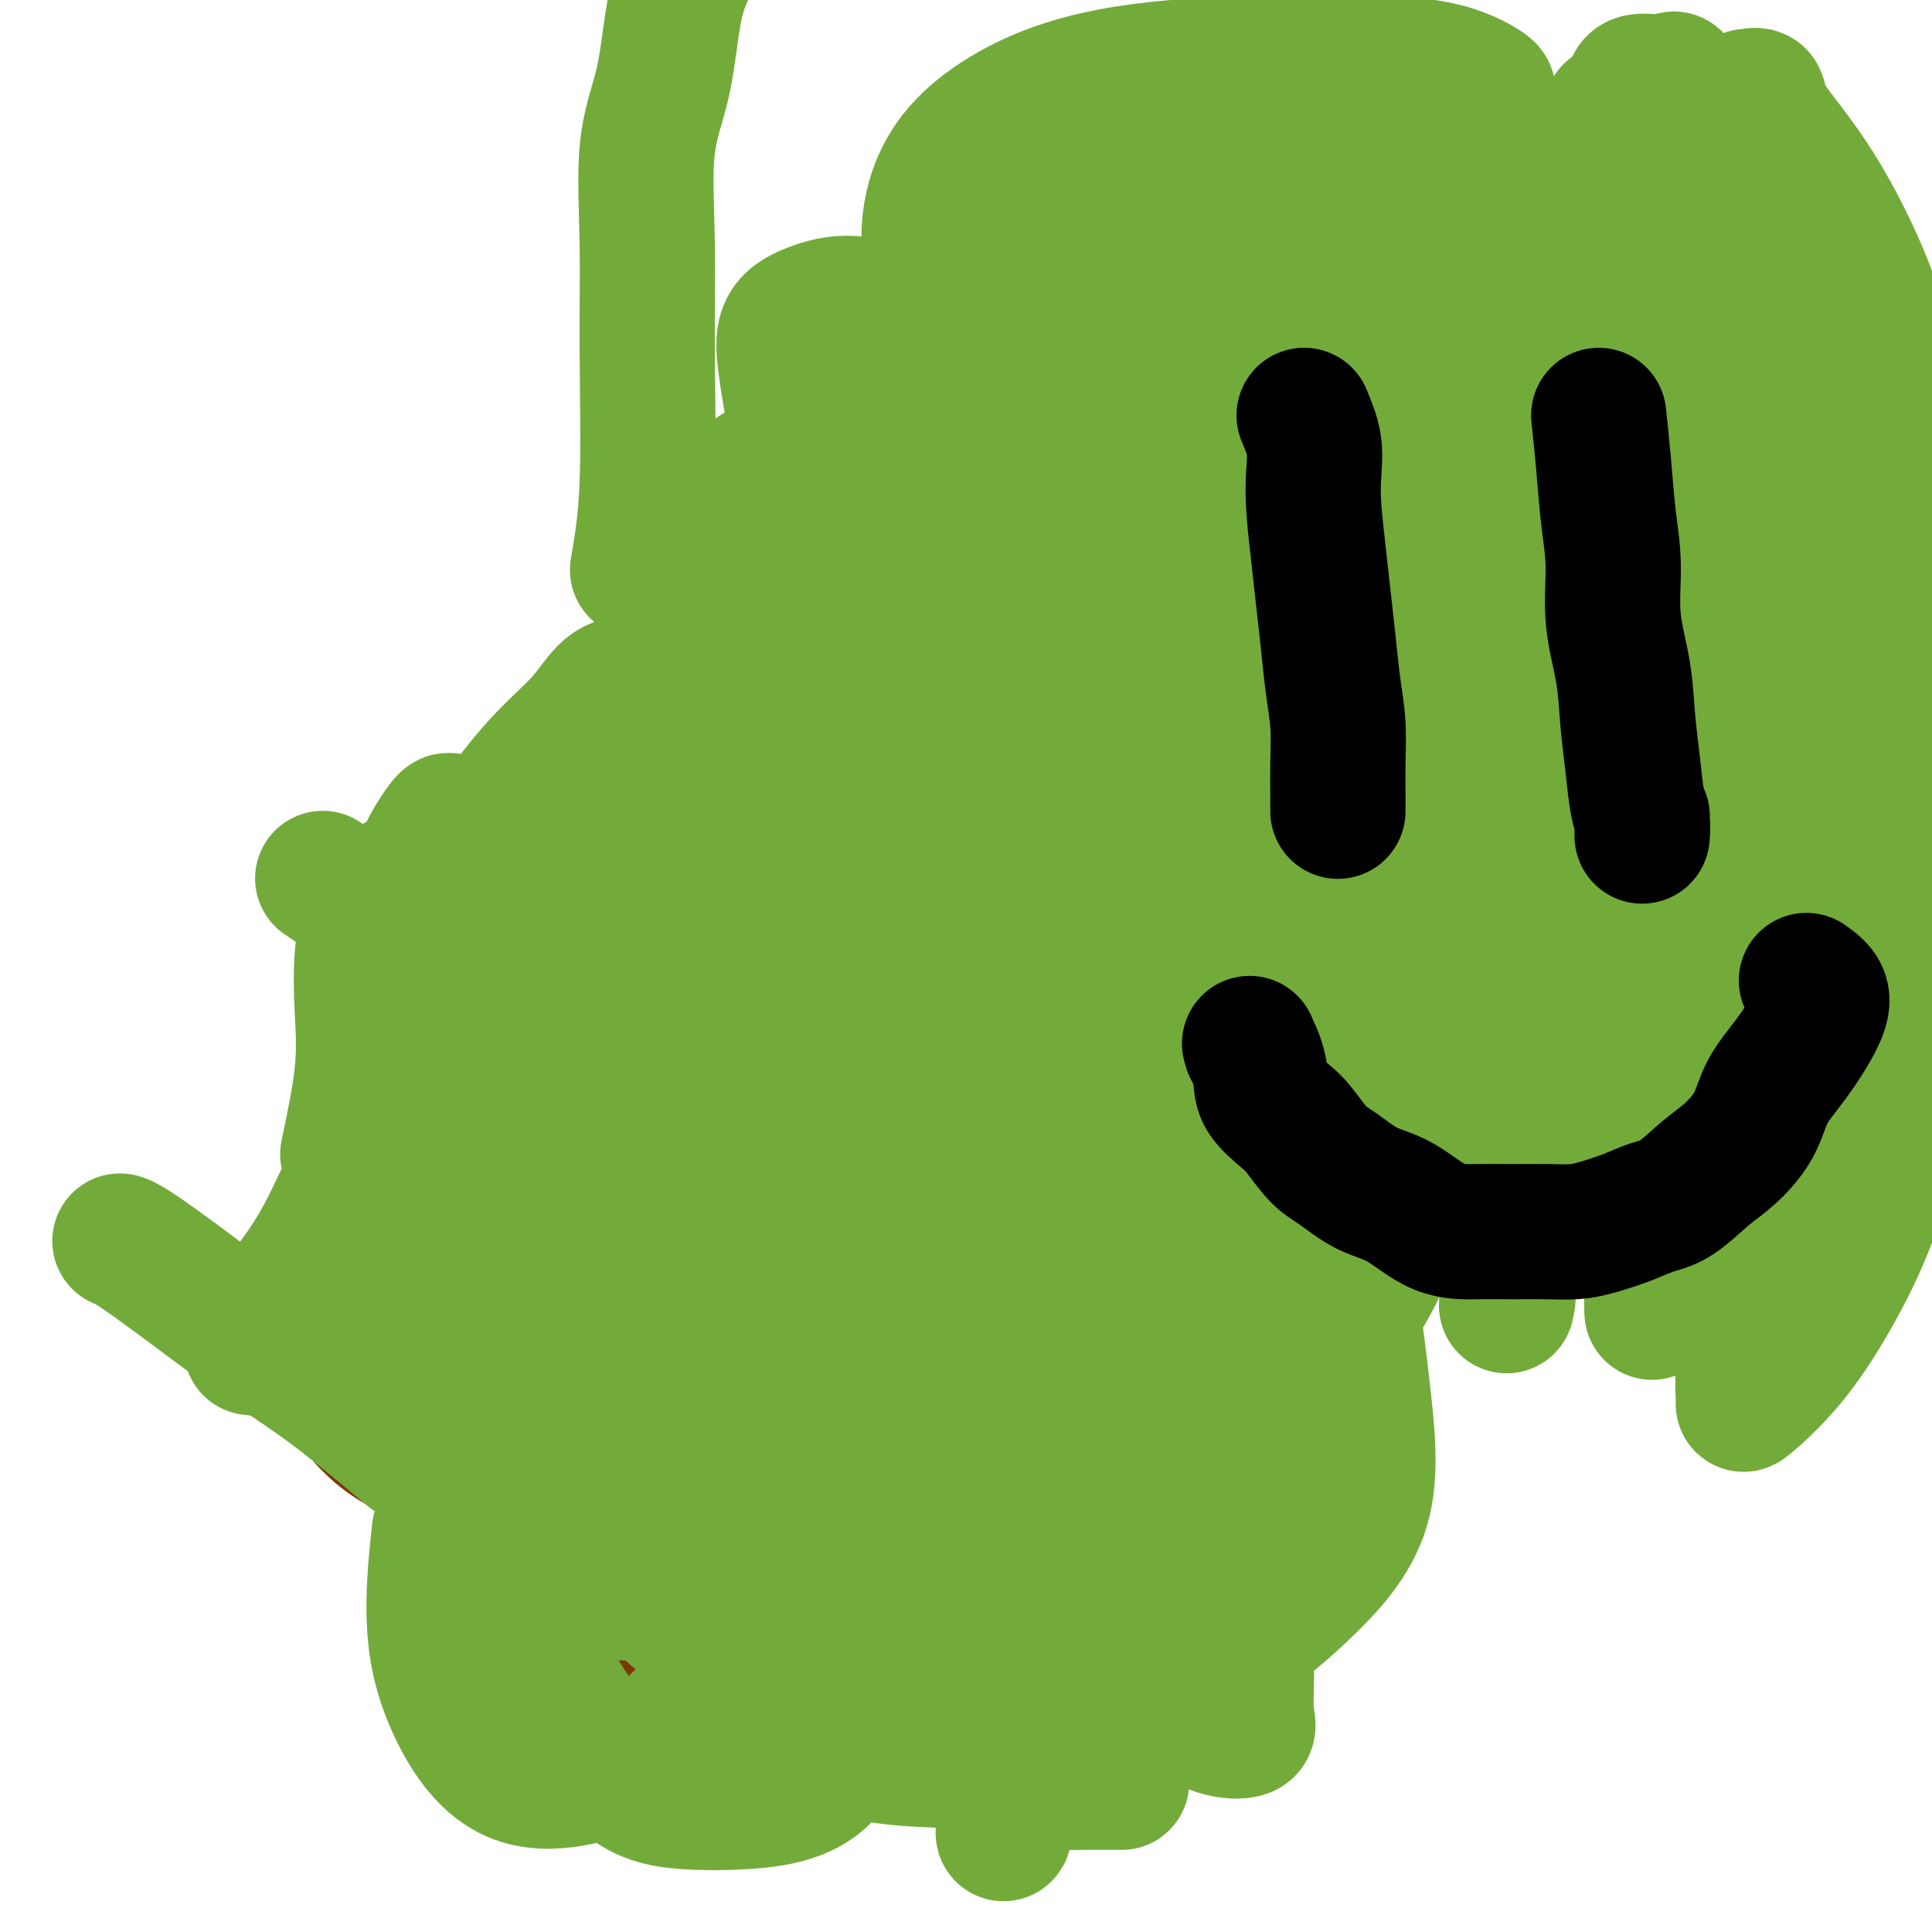 <svg viewBox='0 0 400 400' version='1.1' xmlns='http://www.w3.org/2000/svg' xmlns:xlink='http://www.w3.org/1999/xlink'><g fill='none' stroke='#000000' stroke-width='6' stroke-linecap='round' stroke-linejoin='round'><path d='M200,221c-0.849,1.105 -1.698,2.209 -3,4c-1.302,1.791 -3.058,4.268 -5,6c-1.942,1.732 -4.070,2.718 -6,4c-1.930,1.282 -3.662,2.859 -5,4c-1.338,1.141 -2.283,1.847 -3,3c-0.717,1.153 -1.207,2.754 -2,4c-0.793,1.246 -1.889,2.136 -3,3c-1.111,0.864 -2.236,1.701 -3,3c-0.764,1.299 -1.168,3.061 -2,4c-0.832,0.939 -2.092,1.056 -3,2c-0.908,0.944 -1.466,2.716 -2,4c-0.534,1.284 -1.046,2.081 -2,3c-0.954,0.919 -2.350,1.961 -3,3c-0.650,1.039 -0.554,2.074 -1,3c-0.446,0.926 -1.433,1.742 -2,3c-0.567,1.258 -0.712,2.956 -1,4c-0.288,1.044 -0.718,1.433 -1,2c-0.282,0.567 -0.415,1.312 -1,2c-0.585,0.688 -1.621,1.318 -2,2c-0.379,0.682 -0.102,1.414 0,2c0.102,0.586 0.029,1.024 0,1c-0.029,-0.024 -0.015,-0.512 0,-1'/><path d='M150,286c-2.340,3.895 -0.690,-0.369 0,-2c0.690,-1.631 0.421,-0.631 0,-1c-0.421,-0.369 -0.994,-2.108 -2,-4c-1.006,-1.892 -2.445,-3.936 -4,-6c-1.555,-2.064 -3.226,-4.146 -5,-6c-1.774,-1.854 -3.652,-3.478 -5,-5c-1.348,-1.522 -2.166,-2.941 -3,-4c-0.834,-1.059 -1.684,-1.758 -2,-2c-0.316,-0.242 -0.098,-0.025 -1,0c-0.902,0.025 -2.925,-0.140 -5,0c-2.075,0.140 -4.202,0.586 -6,1c-1.798,0.414 -3.267,0.797 -5,1c-1.733,0.203 -3.732,0.227 -5,1c-1.268,0.773 -1.807,2.294 -3,3c-1.193,0.706 -3.039,0.599 -4,1c-0.961,0.401 -1.035,1.312 -2,2c-0.965,0.688 -2.821,1.152 -4,2c-1.179,0.848 -1.681,2.081 -2,3c-0.319,0.919 -0.453,1.524 -1,2c-0.547,0.476 -1.505,0.822 -2,2c-0.495,1.178 -0.525,3.186 -1,4c-0.475,0.814 -1.395,0.433 -2,1c-0.605,0.567 -0.894,2.083 -1,3c-0.106,0.917 -0.028,1.235 0,2c0.028,0.765 0.008,1.975 0,3c-0.008,1.025 -0.002,1.864 0,3c0.002,1.136 0.001,2.568 0,4'/><path d='M85,294c0.008,2.219 0.030,1.765 0,2c-0.030,0.235 -0.110,1.159 0,2c0.110,0.841 0.411,1.598 1,2c0.589,0.402 1.467,0.448 2,1c0.533,0.552 0.720,1.611 1,2c0.280,0.389 0.654,0.108 1,0c0.346,-0.108 0.666,-0.043 2,0c1.334,0.043 3.682,0.064 6,0c2.318,-0.064 4.607,-0.213 7,0c2.393,0.213 4.889,0.789 7,1c2.111,0.211 3.835,0.057 6,0c2.165,-0.057 4.769,-0.017 7,0c2.231,0.017 4.087,0.011 6,0c1.913,-0.011 3.882,-0.028 5,0c1.118,0.028 1.383,0.099 2,0c0.617,-0.099 1.585,-0.370 2,-1c0.415,-0.630 0.277,-1.620 0,-2c-0.277,-0.380 -0.693,-0.149 -1,0c-0.307,0.149 -0.505,0.215 -1,0c-0.495,-0.215 -1.287,-0.712 -2,0c-0.713,0.712 -1.347,2.632 -2,4c-0.653,1.368 -1.327,2.184 -2,3'/><path d='M132,308c-1.338,2.056 -1.682,3.695 -3,5c-1.318,1.305 -3.611,2.274 -5,4c-1.389,1.726 -1.875,4.208 -3,6c-1.125,1.792 -2.890,2.892 -4,4c-1.110,1.108 -1.565,2.223 -2,3c-0.435,0.777 -0.849,1.215 -1,2c-0.151,0.785 -0.038,1.916 0,3c0.038,1.084 0.002,2.123 0,3c-0.002,0.877 0.032,1.594 0,3c-0.032,1.406 -0.129,3.501 1,5c1.129,1.499 3.483,2.402 5,4c1.517,1.598 2.198,3.892 3,5c0.802,1.108 1.727,1.029 3,2c1.273,0.971 2.895,2.992 4,4c1.105,1.008 1.695,1.002 2,1c0.305,-0.002 0.327,-0.001 1,0c0.673,0.001 1.998,0.001 3,0c1.002,-0.001 1.682,-0.004 3,0c1.318,0.004 3.275,0.016 5,0c1.725,-0.016 3.217,-0.061 5,0c1.783,0.061 3.857,0.228 6,0c2.143,-0.228 4.356,-0.852 6,-2c1.644,-1.148 2.721,-2.819 4,-4c1.279,-1.181 2.762,-1.871 4,-3c1.238,-1.129 2.230,-2.696 3,-4c0.770,-1.304 1.317,-2.344 2,-3c0.683,-0.656 1.504,-0.927 2,-2c0.496,-1.073 0.669,-2.947 1,-4c0.331,-1.053 0.820,-1.283 1,-2c0.180,-0.717 0.051,-1.919 0,-3c-0.051,-1.081 -0.026,-2.040 0,-3'/><path d='M178,332c0.314,-2.225 0.099,-1.788 0,-2c-0.099,-0.212 -0.081,-1.072 -1,-2c-0.919,-0.928 -2.776,-1.922 -4,-3c-1.224,-1.078 -1.817,-2.239 -3,-3c-1.183,-0.761 -2.958,-1.121 -4,-2c-1.042,-0.879 -1.351,-2.276 -2,-3c-0.649,-0.724 -1.638,-0.774 -2,-1c-0.362,-0.226 -0.097,-0.628 0,-1c0.097,-0.372 0.026,-0.716 0,-1c-0.026,-0.284 -0.007,-0.510 0,-1c0.007,-0.490 0.002,-1.243 0,-2c-0.002,-0.757 -0.003,-1.516 0,-2c0.003,-0.484 0.009,-0.691 0,-1c-0.009,-0.309 -0.033,-0.719 0,-1c0.033,-0.281 0.122,-0.435 0,-1c-0.122,-0.565 -0.455,-1.543 0,-2c0.455,-0.457 1.699,-0.394 3,-1c1.301,-0.606 2.660,-1.880 4,-3c1.340,-1.120 2.663,-2.085 4,-3c1.337,-0.915 2.690,-1.778 4,-3c1.310,-1.222 2.578,-2.802 4,-4c1.422,-1.198 2.998,-2.015 4,-3c1.002,-0.985 1.429,-2.139 2,-3c0.571,-0.861 1.285,-1.431 2,-2'/><path d='M189,282c4.794,-3.842 3.278,-2.448 3,-2c-0.278,0.448 0.683,-0.052 1,-1c0.317,-0.948 -0.008,-2.344 0,-3c0.008,-0.656 0.351,-0.571 1,-1c0.649,-0.429 1.605,-1.373 2,-2c0.395,-0.627 0.228,-0.938 1,-2c0.772,-1.062 2.481,-2.874 3,-4c0.519,-1.126 -0.152,-1.564 0,-2c0.152,-0.436 1.129,-0.869 2,-2c0.871,-1.131 1.637,-2.960 2,-4c0.363,-1.040 0.322,-1.290 1,-2c0.678,-0.710 2.073,-1.880 3,-3c0.927,-1.120 1.386,-2.191 2,-3c0.614,-0.809 1.383,-1.355 2,-2c0.617,-0.645 1.083,-1.387 2,-2c0.917,-0.613 2.284,-1.095 3,-2c0.716,-0.905 0.779,-2.232 1,-3c0.221,-0.768 0.598,-0.976 1,-1c0.402,-0.024 0.829,0.136 1,0c0.171,-0.136 0.085,-0.568 0,-1'/><path d='M220,240c5.015,-6.513 2.052,-1.794 1,0c-1.052,1.794 -0.192,0.665 1,0c1.192,-0.665 2.718,-0.864 4,-1c1.282,-0.136 2.321,-0.208 4,-1c1.679,-0.792 3.997,-2.302 6,-3c2.003,-0.698 3.690,-0.583 5,-1c1.310,-0.417 2.244,-1.366 3,-2c0.756,-0.634 1.335,-0.955 2,-1c0.665,-0.045 1.415,0.184 2,0c0.585,-0.184 1.004,-0.780 1,-1c-0.004,-0.220 -0.430,-0.063 -1,0c-0.570,0.063 -1.285,0.031 -2,0'/><path d='M246,230c4.333,-1.667 2.167,-0.833 0,0'/><path d='M202,199c0.485,1.168 0.971,2.336 0,4c-0.971,1.664 -3.398,3.824 -5,6c-1.602,2.176 -2.380,4.369 -3,6c-0.620,1.631 -1.082,2.700 -2,4c-0.918,1.300 -2.292,2.830 -3,4c-0.708,1.170 -0.752,1.981 0,2c0.752,0.019 2.299,-0.755 5,-2c2.701,-1.245 6.557,-2.961 10,-4c3.443,-1.039 6.472,-1.402 10,-2c3.528,-0.598 7.555,-1.432 10,-2c2.445,-0.568 3.307,-0.870 4,-1c0.693,-0.130 1.217,-0.086 1,0c-0.217,0.086 -1.174,0.216 -2,1c-0.826,0.784 -1.522,2.224 -2,4c-0.478,1.776 -0.739,3.888 -1,6'/><path d='M224,225c-1.223,2.885 -2.281,4.598 -3,6c-0.719,1.402 -1.099,2.495 -2,4c-0.901,1.505 -2.325,3.424 -1,3c1.325,-0.424 5.397,-3.189 10,-5c4.603,-1.811 9.736,-2.667 14,-4c4.264,-1.333 7.659,-3.142 11,-4c3.341,-0.858 6.627,-0.766 9,-1c2.373,-0.234 3.832,-0.795 5,-1c1.168,-0.205 2.045,-0.055 2,0c-0.045,0.055 -1.013,0.016 -1,0c0.013,-0.016 1.006,-0.008 2,0'/><path d='M270,223c3.731,-0.310 4.559,-0.084 6,0c1.441,0.084 3.495,0.026 5,0c1.505,-0.026 2.462,-0.021 3,0c0.538,0.021 0.659,0.057 1,0c0.341,-0.057 0.903,-0.208 1,0c0.097,0.208 -0.271,0.776 0,1c0.271,0.224 1.182,0.105 2,1c0.818,0.895 1.543,2.805 3,4c1.457,1.195 3.648,1.674 6,3c2.352,1.326 4.867,3.497 7,5c2.133,1.503 3.885,2.336 6,3c2.115,0.664 4.592,1.157 7,2c2.408,0.843 4.745,2.034 7,3c2.255,0.966 4.427,1.705 7,2c2.573,0.295 5.547,0.146 8,0c2.453,-0.146 4.385,-0.287 7,0c2.615,0.287 5.914,1.003 9,0c3.086,-1.003 5.959,-3.725 9,-6c3.041,-2.275 6.248,-4.103 10,-6c3.752,-1.897 8.047,-3.863 11,-6c2.953,-2.137 4.563,-4.445 7,-7c2.437,-2.555 5.699,-5.356 8,-8c2.301,-2.644 3.639,-5.132 5,-8c1.361,-2.868 2.743,-6.117 4,-9c1.257,-2.883 2.388,-5.402 3,-8c0.612,-2.598 0.703,-5.276 1,-8c0.297,-2.724 0.799,-5.492 1,-8c0.201,-2.508 0.100,-4.754 0,-7'/><path d='M414,166c0.309,-4.853 0.083,-5.485 0,-7c-0.083,-1.515 -0.022,-3.914 0,-6c0.022,-2.086 0.006,-3.858 0,-6c-0.006,-2.142 -0.001,-4.653 0,-7c0.001,-2.347 -0.000,-4.528 0,-7c0.000,-2.472 0.002,-5.234 0,-8c-0.002,-2.766 -0.010,-5.535 0,-8c0.010,-2.465 0.036,-4.624 0,-7c-0.036,-2.376 -0.133,-4.967 0,-7c0.133,-2.033 0.496,-3.507 0,-5c-0.496,-1.493 -1.852,-3.004 -4,-5c-2.148,-1.996 -5.089,-4.475 -9,-7c-3.911,-2.525 -8.792,-5.096 -13,-8c-4.208,-2.904 -7.742,-6.142 -11,-9c-3.258,-2.858 -6.240,-5.336 -9,-8c-2.760,-2.664 -5.299,-5.514 -8,-8c-2.701,-2.486 -5.565,-4.607 -8,-7c-2.435,-2.393 -4.443,-5.058 -7,-7c-2.557,-1.942 -5.664,-3.161 -8,-4c-2.336,-0.839 -3.900,-1.298 -6,-2c-2.100,-0.702 -4.736,-1.645 -7,-2c-2.264,-0.355 -4.157,-0.120 -6,0c-1.843,0.120 -3.637,0.125 -6,0c-2.363,-0.125 -5.294,-0.379 -8,0c-2.706,0.379 -5.187,1.390 -7,2c-1.813,0.610 -2.958,0.820 -5,1c-2.042,0.180 -4.981,0.330 -7,1c-2.019,0.670 -3.119,1.860 -5,3c-1.881,1.140 -4.545,2.230 -7,3c-2.455,0.770 -4.701,1.220 -7,2c-2.299,0.780 -4.649,1.890 -7,3'/><path d='M259,46c-8.436,3.305 -7.025,4.067 -8,5c-0.975,0.933 -4.334,2.036 -7,4c-2.666,1.964 -4.639,4.788 -6,7c-1.361,2.212 -2.111,3.810 -3,6c-0.889,2.190 -1.919,4.972 -3,7c-1.081,2.028 -2.215,3.304 -3,5c-0.785,1.696 -1.223,3.813 -2,6c-0.777,2.187 -1.893,4.446 -3,6c-1.107,1.554 -2.206,2.405 -3,4c-0.794,1.595 -1.284,3.935 -2,6c-0.716,2.065 -1.657,3.853 -3,5c-1.343,1.147 -3.087,1.651 -4,3c-0.913,1.349 -0.996,3.543 -2,5c-1.004,1.457 -2.930,2.178 -4,3c-1.070,0.822 -1.283,1.745 -2,3c-0.717,1.255 -1.939,2.843 -3,4c-1.061,1.157 -1.961,1.882 -3,3c-1.039,1.118 -2.219,2.627 -3,4c-0.781,1.373 -1.165,2.610 -2,4c-0.835,1.390 -2.123,2.934 -3,4c-0.877,1.066 -1.343,1.655 -2,3c-0.657,1.345 -1.504,3.446 -2,5c-0.496,1.554 -0.640,2.562 -1,4c-0.360,1.438 -0.938,3.305 -1,5c-0.062,1.695 0.390,3.219 0,5c-0.390,1.781 -1.621,3.821 -2,6c-0.379,2.179 0.095,4.498 0,6c-0.095,1.502 -0.757,2.186 -1,4c-0.243,1.814 -0.065,4.758 0,7c0.065,2.242 0.019,3.784 0,5c-0.019,1.216 -0.009,2.108 0,3'/><path d='M181,193c-1.083,7.856 -0.290,2.498 0,1c0.290,-1.498 0.078,0.866 0,2c-0.078,1.134 -0.022,1.038 0,1c0.022,-0.038 0.011,-0.019 0,0'/></g>
<g fill='none' stroke='#7C3805' stroke-width='28' stroke-linecap='round' stroke-linejoin='round'><path d='M269,152c0.000,0.000 0.100,0.100 0.1,0.1'/><path d='M268,147c3.275,1.596 6.551,3.192 8,7c1.449,3.808 1.072,9.829 1,16c-0.072,6.171 0.161,12.491 0,18c-0.161,5.509 -0.716,10.206 -3,14c-2.284,3.794 -6.297,6.686 -10,9c-3.703,2.314 -7.098,4.051 -10,5c-2.902,0.949 -5.313,1.110 -8,1c-2.687,-0.110 -5.652,-0.493 -8,-2c-2.348,-1.507 -4.080,-4.140 -5,-8c-0.920,-3.860 -1.028,-8.948 -1,-14c0.028,-5.052 0.191,-10.067 0,-16c-0.191,-5.933 -0.737,-12.783 1,-19c1.737,-6.217 5.759,-11.801 10,-17c4.241,-5.199 8.703,-10.014 13,-13c4.297,-2.986 8.429,-4.145 12,-5c3.571,-0.855 6.579,-1.408 10,-2c3.421,-0.592 7.253,-1.225 10,0c2.747,1.225 4.409,4.307 6,8c1.591,3.693 3.112,7.998 4,13c0.888,5.002 1.142,10.700 1,16c-0.142,5.300 -0.679,10.202 -3,15c-2.321,4.798 -6.427,9.493 -11,13c-4.573,3.507 -9.615,5.826 -15,8c-5.385,2.174 -11.114,4.201 -16,5c-4.886,0.799 -8.931,0.369 -13,0c-4.069,-0.369 -8.163,-0.677 -11,-2c-2.837,-1.323 -4.419,-3.662 -6,-6'/><path d='M224,191c-0.832,-2.090 0.088,-4.314 0,-5c-0.088,-0.686 -1.184,0.166 0,-1c1.184,-1.166 4.649,-4.350 9,-8c4.351,-3.650 9.589,-7.767 15,-10c5.411,-2.233 10.997,-2.583 16,-3c5.003,-0.417 9.425,-0.900 13,0c3.575,0.900 6.305,3.182 8,6c1.695,2.818 2.355,6.172 3,10c0.645,3.828 1.273,8.131 0,12c-1.273,3.869 -4.449,7.303 -8,10c-3.551,2.697 -7.477,4.657 -12,7c-4.523,2.343 -9.643,5.070 -15,6c-5.357,0.930 -10.951,0.065 -16,0c-5.049,-0.065 -9.552,0.672 -13,0c-3.448,-0.672 -5.842,-2.751 -7,-4c-1.158,-1.249 -1.080,-1.667 -1,-2c0.080,-0.333 0.162,-0.579 1,-1c0.838,-0.421 2.432,-1.016 3,-1c0.568,0.016 0.110,0.644 2,0c1.890,-0.644 6.127,-2.559 10,-4c3.873,-1.441 7.381,-2.408 11,-3c3.619,-0.592 7.348,-0.809 10,-1c2.652,-0.191 4.226,-0.356 5,0c0.774,0.356 0.747,1.232 1,3c0.253,1.768 0.787,4.427 -1,6c-1.787,1.573 -5.893,2.061 -10,3c-4.107,0.939 -8.214,2.329 -13,3c-4.786,0.671 -10.252,0.623 -15,0c-4.748,-0.623 -8.778,-1.822 -12,-3c-3.222,-1.178 -5.635,-2.337 -8,-4c-2.365,-1.663 -4.683,-3.832 -7,-6'/><path d='M193,201c-3.166,-2.356 -3.582,-3.248 -4,-5c-0.418,-1.752 -0.839,-4.366 -1,-7c-0.161,-2.634 -0.061,-5.288 0,-8c0.061,-2.712 0.082,-5.483 0,-8c-0.082,-2.517 -0.267,-4.779 0,-7c0.267,-2.221 0.985,-4.399 2,-6c1.015,-1.601 2.325,-2.624 3,-3c0.675,-0.376 0.713,-0.105 1,0c0.287,0.105 0.823,0.045 1,0c0.177,-0.045 -0.006,-0.073 0,1c0.006,1.073 0.201,3.247 0,6c-0.201,2.753 -0.797,6.083 -2,9c-1.203,2.917 -3.012,5.419 -5,8c-1.988,2.581 -4.153,5.240 -6,7c-1.847,1.760 -3.375,2.621 -5,3c-1.625,0.379 -3.347,0.275 -4,0c-0.653,-0.275 -0.238,-0.720 0,-2c0.238,-1.280 0.297,-3.395 1,-6c0.703,-2.605 2.049,-5.702 4,-10c1.951,-4.298 4.506,-9.799 7,-15c2.494,-5.201 4.925,-10.103 7,-15c2.075,-4.897 3.792,-9.788 6,-14c2.208,-4.212 4.907,-7.743 8,-11c3.093,-3.257 6.580,-6.239 10,-8c3.420,-1.761 6.773,-2.301 9,-3c2.227,-0.699 3.329,-1.559 4,-2c0.671,-0.441 0.911,-0.465 1,0c0.089,0.465 0.025,1.419 0,2c-0.025,0.581 -0.013,0.791 0,1'/><path d='M230,108c0.161,1.066 0.063,2.231 0,4c-0.063,1.769 -0.092,4.140 0,8c0.092,3.860 0.303,9.207 0,14c-0.303,4.793 -1.121,9.031 -3,13c-1.879,3.969 -4.819,7.669 -8,11c-3.181,3.331 -6.604,6.293 -11,9c-4.396,2.707 -9.764,5.159 -14,7c-4.236,1.841 -7.338,3.070 -10,4c-2.662,0.930 -4.882,1.559 -7,2c-2.118,0.441 -4.133,0.694 -4,0c0.133,-0.694 2.415,-2.334 4,-6c1.585,-3.666 2.472,-9.358 4,-15c1.528,-5.642 3.698,-11.235 6,-17c2.302,-5.765 4.738,-11.704 7,-18c2.262,-6.296 4.352,-12.951 7,-19c2.648,-6.049 5.855,-11.491 9,-17c3.145,-5.509 6.227,-11.083 10,-16c3.773,-4.917 8.238,-9.177 12,-13c3.762,-3.823 6.820,-7.208 11,-10c4.180,-2.792 9.480,-4.990 14,-6c4.520,-1.010 8.260,-0.830 12,-1c3.740,-0.170 7.479,-0.689 11,0c3.521,0.689 6.822,2.587 10,5c3.178,2.413 6.233,5.343 9,9c2.767,3.657 5.247,8.042 7,12c1.753,3.958 2.780,7.489 4,12c1.220,4.511 2.634,10.003 3,15c0.366,4.997 -0.317,9.498 -1,14'/><path d='M312,109c-2.198,4.304 -7.194,8.065 -12,12c-4.806,3.935 -9.423,8.046 -15,10c-5.577,1.954 -12.113,1.752 -18,2c-5.887,0.248 -11.124,0.948 -16,0c-4.876,-0.948 -9.391,-3.543 -13,-6c-3.609,-2.457 -6.313,-4.775 -8,-9c-1.687,-4.225 -2.358,-10.359 -3,-16c-0.642,-5.641 -1.257,-10.791 0,-16c1.257,-5.209 4.384,-10.477 8,-15c3.616,-4.523 7.721,-8.300 13,-12c5.279,-3.700 11.732,-7.322 19,-10c7.268,-2.678 15.350,-4.413 23,-5c7.650,-0.587 14.867,-0.026 22,0c7.133,0.026 14.183,-0.481 22,1c7.817,1.481 16.401,4.952 24,9c7.599,4.048 14.214,8.673 19,13c4.786,4.327 7.744,8.356 9,13c1.256,4.644 0.811,9.903 1,15c0.189,5.097 1.013,10.032 0,15c-1.013,4.968 -3.864,9.970 -7,15c-3.136,5.030 -6.557,10.089 -11,14c-4.443,3.911 -9.910,6.675 -16,9c-6.090,2.325 -12.805,4.210 -19,5c-6.195,0.790 -11.872,0.486 -18,0c-6.128,-0.486 -12.709,-1.152 -18,-3c-5.291,-1.848 -9.293,-4.877 -13,-8c-3.707,-3.123 -7.120,-6.340 -10,-10c-2.880,-3.660 -5.225,-7.765 -6,-12c-0.775,-4.235 0.022,-8.602 0,-13c-0.022,-4.398 -0.863,-8.828 1,-13c1.863,-4.172 6.432,-8.086 11,-12'/><path d='M281,82c4.246,-3.935 9.362,-7.771 15,-11c5.638,-3.229 11.798,-5.851 19,-7c7.202,-1.149 15.446,-0.824 24,-1c8.554,-0.176 17.416,-0.853 26,1c8.584,1.853 16.888,6.236 24,10c7.112,3.764 13.030,6.908 17,10c3.970,3.092 5.992,6.133 7,10c1.008,3.867 1.003,8.560 1,13c-0.003,4.440 -0.003,8.629 0,14c0.003,5.371 0.008,11.926 0,18c-0.008,6.074 -0.031,11.669 -2,17c-1.969,5.331 -5.886,10.400 -11,16c-5.114,5.600 -11.425,11.730 -19,16c-7.575,4.270 -16.413,6.678 -25,8c-8.587,1.322 -16.921,1.558 -24,1c-7.079,-0.558 -12.903,-1.908 -18,-4c-5.097,-2.092 -9.468,-4.924 -13,-8c-3.532,-3.076 -6.226,-6.397 -8,-11c-1.774,-4.603 -2.627,-10.490 -3,-16c-0.373,-5.510 -0.267,-10.644 0,-16c0.267,-5.356 0.693,-10.935 3,-16c2.307,-5.065 6.495,-9.617 11,-14c4.505,-4.383 9.326,-8.596 15,-12c5.674,-3.404 12.202,-5.999 19,-7c6.798,-1.001 13.867,-0.409 21,0c7.133,0.409 14.330,0.635 20,3c5.670,2.365 9.812,6.868 14,11c4.188,4.132 8.422,7.891 11,12c2.578,4.109 3.502,8.568 4,14c0.498,5.432 0.571,11.838 0,18c-0.571,6.162 -1.785,12.081 -3,18'/><path d='M406,169c-2.729,9.438 -8.053,15.033 -14,21c-5.947,5.967 -12.518,12.305 -19,17c-6.482,4.695 -12.875,7.747 -20,9c-7.125,1.253 -14.980,0.708 -22,1c-7.020,0.292 -13.204,1.421 -19,0c-5.796,-1.421 -11.206,-5.392 -15,-9c-3.794,-3.608 -5.974,-6.852 -7,-11c-1.026,-4.148 -0.898,-9.201 -1,-14c-0.102,-4.799 -0.433,-9.344 2,-14c2.433,-4.656 7.629,-9.422 13,-13c5.371,-3.578 10.917,-5.967 17,-7c6.083,-1.033 12.703,-0.711 19,-1c6.297,-0.289 12.273,-1.190 18,0c5.727,1.190 11.207,4.470 16,8c4.793,3.530 8.900,7.308 12,12c3.100,4.692 5.194,10.297 6,16c0.806,5.703 0.325,11.502 0,17c-0.325,5.498 -0.492,10.694 -3,15c-2.508,4.306 -7.356,7.722 -12,11c-4.644,3.278 -9.083,6.420 -15,8c-5.917,1.580 -13.312,1.600 -20,2c-6.688,0.400 -12.670,1.179 -19,0c-6.330,-1.179 -13.009,-4.316 -19,-8c-5.991,-3.684 -11.293,-7.914 -15,-12c-3.707,-4.086 -5.819,-8.030 -7,-11c-1.181,-2.970 -1.430,-4.968 0,-7c1.430,-2.032 4.538,-4.097 9,-6c4.462,-1.903 10.279,-3.644 16,-5c5.721,-1.356 11.348,-2.327 18,-3c6.652,-0.673 14.329,-1.050 22,0c7.671,1.050 15.335,3.525 23,6'/><path d='M370,191c7.418,2.398 14.464,5.392 18,7c3.536,1.608 3.562,1.830 2,3c-1.562,1.170 -4.711,3.289 -8,6c-3.289,2.711 -6.717,6.014 -12,8c-5.283,1.986 -12.423,2.656 -20,4c-7.577,1.344 -15.593,3.363 -24,4c-8.407,0.637 -17.206,-0.108 -26,0c-8.794,0.108 -17.584,1.068 -26,0c-8.416,-1.068 -16.459,-4.164 -23,-7c-6.541,-2.836 -11.580,-5.411 -15,-9c-3.420,-3.589 -5.220,-8.190 -6,-13c-0.780,-4.810 -0.541,-9.829 0,-16c0.541,-6.171 1.383,-13.496 3,-20c1.617,-6.504 4.010,-12.189 7,-18c2.990,-5.811 6.577,-11.749 11,-16c4.423,-4.251 9.681,-6.815 16,-9c6.319,-2.185 13.699,-3.993 21,-5c7.301,-1.007 14.522,-1.215 21,0c6.478,1.215 12.214,3.851 17,7c4.786,3.149 8.621,6.811 11,11c2.379,4.189 3.303,8.905 4,14c0.697,5.095 1.169,10.569 0,16c-1.169,5.431 -3.979,10.818 -8,15c-4.021,4.182 -9.254,7.160 -15,10c-5.746,2.840 -12.005,5.541 -19,7c-6.995,1.459 -14.725,1.675 -22,2c-7.275,0.325 -14.094,0.757 -21,-1c-6.906,-1.757 -13.898,-5.704 -19,-9c-5.102,-3.296 -8.315,-5.942 -11,-10c-2.685,-4.058 -4.843,-9.529 -7,-15'/><path d='M219,157c-1.650,-5.945 -2.276,-13.306 -3,-20c-0.724,-6.694 -1.547,-12.720 0,-19c1.547,-6.280 5.465,-12.812 9,-19c3.535,-6.188 6.685,-12.030 11,-17c4.315,-4.970 9.793,-9.069 16,-11c6.207,-1.931 13.144,-1.696 21,-2c7.856,-0.304 16.631,-1.148 24,1c7.369,2.148 13.332,7.289 19,12c5.668,4.711 11.042,8.994 15,14c3.958,5.006 6.499,10.735 8,16c1.501,5.265 1.961,10.064 2,15c0.039,4.936 -0.344,10.007 -3,14c-2.656,3.993 -7.584,6.907 -13,9c-5.416,2.093 -11.320,3.364 -18,4c-6.680,0.636 -14.138,0.636 -21,0c-6.862,-0.636 -13.129,-1.909 -19,-4c-5.871,-2.091 -11.345,-5.000 -16,-8c-4.655,-3.000 -8.491,-6.091 -11,-9c-2.509,-2.909 -3.690,-5.635 -4,-9c-0.310,-3.365 0.252,-7.370 0,-11c-0.252,-3.630 -1.319,-6.886 0,-10c1.319,-3.114 5.025,-6.087 9,-9c3.975,-2.913 8.220,-5.767 14,-7c5.780,-1.233 13.095,-0.847 21,0c7.905,0.847 16.401,2.153 25,5c8.599,2.847 17.300,7.234 25,13c7.700,5.766 14.400,12.913 20,19c5.600,6.087 10.099,11.116 12,16c1.901,4.884 1.204,9.623 1,14c-0.204,4.377 0.085,8.394 -2,12c-2.085,3.606 -6.542,6.803 -11,10'/><path d='M350,176c-4.488,2.851 -10.206,4.979 -16,6c-5.794,1.021 -11.662,0.936 -18,1c-6.338,0.064 -13.144,0.275 -20,-1c-6.856,-1.275 -13.760,-4.038 -20,-7c-6.240,-2.962 -11.814,-6.122 -17,-9c-5.186,-2.878 -9.984,-5.474 -14,-9c-4.016,-3.526 -7.251,-7.983 -10,-12c-2.749,-4.017 -5.013,-7.595 -6,-12c-0.987,-4.405 -0.697,-9.639 -1,-15c-0.303,-5.361 -1.200,-10.849 0,-16c1.200,-5.151 4.496,-9.963 10,-14c5.504,-4.037 13.214,-7.298 21,-9c7.786,-1.702 15.647,-1.845 25,-2c9.353,-0.155 20.198,-0.323 30,1c9.802,1.323 18.559,4.135 27,8c8.441,3.865 16.564,8.782 24,14c7.436,5.218 14.183,10.736 19,16c4.817,5.264 7.704,10.272 9,15c1.296,4.728 1.000,9.174 1,14c-0.000,4.826 0.294,10.032 -2,15c-2.294,4.968 -7.177,9.700 -12,14c-4.823,4.300 -9.586,8.170 -16,10c-6.414,1.830 -14.480,1.621 -22,2c-7.520,0.379 -14.494,1.348 -22,0c-7.506,-1.348 -15.544,-5.012 -23,-9c-7.456,-3.988 -14.331,-8.300 -20,-13c-5.669,-4.700 -10.132,-9.787 -13,-16c-2.868,-6.213 -4.140,-13.552 -5,-19c-0.860,-5.448 -1.309,-9.005 0,-13c1.309,-3.995 4.374,-8.427 9,-12c4.626,-3.573 10.813,-6.286 17,-9'/><path d='M285,95c6.294,-2.267 13.527,-3.436 21,-4c7.473,-0.564 15.184,-0.524 23,0c7.816,0.524 15.738,1.530 23,5c7.262,3.470 13.865,9.402 19,15c5.135,5.598 8.803,10.862 11,16c2.197,5.138 2.925,10.148 3,15c0.075,4.852 -0.501,9.544 -3,14c-2.499,4.456 -6.920,8.676 -13,12c-6.080,3.324 -13.819,5.751 -22,7c-8.181,1.249 -16.805,1.319 -26,1c-9.195,-0.319 -18.960,-1.026 -28,-3c-9.040,-1.974 -17.354,-5.213 -24,-9c-6.646,-3.787 -11.623,-8.122 -15,-12c-3.377,-3.878 -5.155,-7.300 -6,-12c-0.845,-4.700 -0.758,-10.678 0,-17c0.758,-6.322 2.185,-12.986 5,-19c2.815,-6.014 7.016,-11.376 11,-16c3.984,-4.624 7.749,-8.511 14,-12c6.251,-3.489 14.988,-6.581 24,-8c9.012,-1.419 18.298,-1.164 27,0c8.702,1.164 16.821,3.236 24,7c7.179,3.764 13.417,9.221 19,15c5.583,5.779 10.512,11.880 13,18c2.488,6.120 2.535,12.259 3,19c0.465,6.741 1.348,14.084 0,21c-1.348,6.916 -4.927,13.404 -9,20c-4.073,6.596 -8.641,13.301 -14,20c-5.359,6.699 -11.509,13.394 -18,19c-6.491,5.606 -13.325,10.125 -21,14c-7.675,3.875 -16.193,7.107 -24,9c-7.807,1.893 -14.904,2.446 -22,3'/><path d='M280,233c-7.623,0.672 -15.679,0.854 -23,0c-7.321,-0.854 -13.907,-2.742 -20,-6c-6.093,-3.258 -11.693,-7.885 -16,-13c-4.307,-5.115 -7.322,-10.716 -10,-17c-2.678,-6.284 -5.018,-13.250 -6,-20c-0.982,-6.750 -0.606,-13.283 0,-19c0.606,-5.717 1.444,-10.617 4,-14c2.556,-3.383 6.832,-5.247 11,-7c4.168,-1.753 8.229,-3.395 13,-4c4.771,-0.605 10.252,-0.175 15,0c4.748,0.175 8.764,0.094 13,2c4.236,1.906 8.693,5.798 12,10c3.307,4.202 5.466,8.715 7,14c1.534,5.285 2.445,11.343 3,17c0.555,5.657 0.754,10.913 0,16c-0.754,5.087 -2.461,10.003 -5,14c-2.539,3.997 -5.911,7.073 -10,10c-4.089,2.927 -8.894,5.705 -14,8c-5.106,2.295 -10.512,4.109 -16,5c-5.488,0.891 -11.058,0.860 -16,1c-4.942,0.140 -9.257,0.451 -14,-1c-4.743,-1.451 -9.916,-4.664 -14,-8c-4.084,-3.336 -7.081,-6.795 -10,-10c-2.919,-3.205 -5.760,-6.154 -7,-10c-1.240,-3.846 -0.879,-8.588 -1,-13c-0.121,-4.412 -0.724,-8.495 0,-12c0.724,-3.505 2.774,-6.434 5,-9c2.226,-2.566 4.628,-4.770 8,-6c3.372,-1.230 7.716,-1.485 12,-2c4.284,-0.515 8.510,-1.290 12,0c3.490,1.290 6.245,4.645 9,8'/><path d='M222,167c2.717,2.937 5.009,6.279 6,10c0.991,3.721 0.682,7.819 1,12c0.318,4.181 1.265,8.444 0,12c-1.265,3.556 -4.742,6.406 -8,9c-3.258,2.594 -6.299,4.933 -10,7c-3.701,2.067 -8.063,3.861 -13,5c-4.937,1.139 -10.448,1.624 -16,1c-5.552,-0.624 -11.145,-2.356 -16,-5c-4.855,-2.644 -8.974,-6.199 -12,-10c-3.026,-3.801 -4.960,-7.849 -6,-12c-1.040,-4.151 -1.185,-8.405 -1,-12c0.185,-3.595 0.700,-6.530 3,-9c2.300,-2.470 6.384,-4.473 11,-6c4.616,-1.527 9.764,-2.578 15,-3c5.236,-0.422 10.562,-0.216 16,0c5.438,0.216 10.989,0.442 16,2c5.011,1.558 9.483,4.450 14,8c4.517,3.550 9.080,7.760 13,12c3.920,4.240 7.198,8.512 10,13c2.802,4.488 5.129,9.192 6,14c0.871,4.808 0.286,9.718 0,14c-0.286,4.282 -0.272,7.935 -2,11c-1.728,3.065 -5.198,5.541 -9,8c-3.802,2.459 -7.936,4.899 -12,6c-4.064,1.101 -8.059,0.861 -12,1c-3.941,0.139 -7.829,0.658 -12,0c-4.171,-0.658 -8.626,-2.491 -12,-5c-3.374,-2.509 -5.667,-5.693 -8,-9c-2.333,-3.307 -4.705,-6.736 -6,-12c-1.295,-5.264 -1.513,-12.361 -1,-19c0.513,-6.639 1.756,-12.819 3,-19'/><path d='M180,191c2.287,-9.788 7.003,-15.257 12,-21c4.997,-5.743 10.273,-11.761 16,-17c5.727,-5.239 11.904,-9.699 18,-14c6.096,-4.301 12.111,-8.441 19,-11c6.889,-2.559 14.651,-3.536 22,-4c7.349,-0.464 14.285,-0.416 21,0c6.715,0.416 13.211,1.200 19,4c5.789,2.800 10.872,7.618 15,14c4.128,6.382 7.301,14.330 9,23c1.699,8.670 1.924,18.064 2,27c0.076,8.936 0.002,17.415 -2,24c-2.002,6.585 -5.934,11.275 -10,15c-4.066,3.725 -8.266,6.486 -13,8c-4.734,1.514 -10.000,1.781 -15,2c-5.000,0.219 -9.733,0.389 -15,-2c-5.267,-2.389 -11.069,-7.336 -16,-13c-4.931,-5.664 -8.991,-12.045 -13,-19c-4.009,-6.955 -7.965,-14.482 -11,-23c-3.035,-8.518 -5.148,-18.025 -6,-27c-0.852,-8.975 -0.442,-17.418 0,-25c0.442,-7.582 0.916,-14.304 3,-20c2.084,-5.696 5.778,-10.367 11,-14c5.222,-3.633 11.971,-6.228 19,-8c7.029,-1.772 14.338,-2.720 23,-2c8.662,0.720 18.678,3.108 28,8c9.322,4.892 17.949,12.289 25,20c7.051,7.711 12.525,15.735 16,24c3.475,8.265 4.952,16.772 6,24c1.048,7.228 1.667,13.177 0,20c-1.667,6.823 -5.619,14.521 -10,21c-4.381,6.479 -9.190,11.740 -14,17'/><path d='M339,222c-5.040,4.766 -10.640,8.180 -17,11c-6.360,2.820 -13.482,5.047 -21,6c-7.518,0.953 -15.434,0.632 -23,0c-7.566,-0.632 -14.781,-1.574 -22,-4c-7.219,-2.426 -14.441,-6.336 -21,-10c-6.559,-3.664 -12.456,-7.081 -17,-11c-4.544,-3.919 -7.736,-8.341 -10,-13c-2.264,-4.659 -3.601,-9.557 -4,-15c-0.399,-5.443 0.140,-11.432 0,-18c-0.140,-6.568 -0.960,-13.715 0,-20c0.960,-6.285 3.701,-11.707 6,-17c2.299,-5.293 4.155,-10.455 7,-15c2.845,-4.545 6.678,-8.473 12,-12c5.322,-3.527 12.134,-6.654 20,-8c7.866,-1.346 16.787,-0.911 24,0c7.213,0.911 12.717,2.297 18,6c5.283,3.703 10.345,9.722 14,15c3.655,5.278 5.904,9.815 7,15c1.096,5.185 1.039,11.016 1,18c-0.039,6.984 -0.059,15.119 0,23c0.059,7.881 0.197,15.506 -1,23c-1.197,7.494 -3.731,14.857 -7,21c-3.269,6.143 -7.274,11.067 -12,16c-4.726,4.933 -10.173,9.875 -16,13c-5.827,3.125 -12.034,4.434 -18,6c-5.966,1.566 -11.690,3.390 -17,4c-5.310,0.610 -10.208,0.006 -15,0c-4.792,-0.006 -9.480,0.586 -14,-1c-4.520,-1.586 -8.871,-5.350 -13,-9c-4.129,-3.650 -8.037,-7.186 -11,-11c-2.963,-3.814 -4.982,-7.907 -7,-12'/><path d='M182,223c-1.282,-4.347 -0.988,-9.214 -1,-12c-0.012,-2.786 -0.330,-3.489 1,-4c1.330,-0.511 4.309,-0.828 8,-1c3.691,-0.172 8.094,-0.197 12,0c3.906,0.197 7.316,0.616 11,1c3.684,0.384 7.642,0.733 11,2c3.358,1.267 6.114,3.450 9,5c2.886,1.550 5.900,2.465 8,5c2.100,2.535 3.285,6.688 4,10c0.715,3.312 0.960,5.782 1,9c0.040,3.218 -0.127,7.185 -2,11c-1.873,3.815 -5.453,7.479 -9,11c-3.547,3.521 -7.059,6.900 -11,10c-3.941,3.100 -8.309,5.920 -13,8c-4.691,2.080 -9.706,3.420 -14,5c-4.294,1.580 -7.869,3.400 -11,4c-3.131,0.600 -5.819,-0.022 -8,0c-2.181,0.022 -3.855,0.686 -5,1c-1.145,0.314 -1.760,0.277 -2,0c-0.240,-0.277 -0.105,-0.793 0,-1c0.105,-0.207 0.178,-0.106 1,-1c0.822,-0.894 2.391,-2.782 4,-5c1.609,-2.218 3.257,-4.765 5,-7c1.743,-2.235 3.581,-4.156 5,-6c1.419,-1.844 2.419,-3.610 4,-5c1.581,-1.390 3.744,-2.403 5,-3c1.256,-0.597 1.605,-0.779 2,-1c0.395,-0.221 0.837,-0.483 1,0c0.163,0.483 0.047,1.709 0,3c-0.047,1.291 -0.023,2.645 0,4'/><path d='M198,266c-0.331,2.739 -1.159,6.085 -2,10c-0.841,3.915 -1.694,8.397 -3,12c-1.306,3.603 -3.064,6.326 -5,9c-1.936,2.674 -4.050,5.298 -6,7c-1.950,1.702 -3.738,2.482 -6,3c-2.262,0.518 -4.999,0.775 -7,1c-2.001,0.225 -3.265,0.418 -4,0c-0.735,-0.418 -0.940,-1.448 -1,-2c-0.060,-0.552 0.025,-0.627 0,-2c-0.025,-1.373 -0.160,-4.043 0,-7c0.160,-2.957 0.616,-6.202 2,-10c1.384,-3.798 3.698,-8.149 6,-11c2.302,-2.851 4.593,-4.202 6,-6c1.407,-1.798 1.929,-4.043 3,-5c1.071,-0.957 2.689,-0.626 3,0c0.311,0.626 -0.686,1.547 -2,3c-1.314,1.453 -2.944,3.437 -5,6c-2.056,2.563 -4.537,5.705 -7,8c-2.463,2.295 -4.907,3.744 -7,5c-2.093,1.256 -3.833,2.318 -5,3c-1.167,0.682 -1.760,0.983 -2,1c-0.240,0.017 -0.127,-0.249 0,-1c0.127,-0.751 0.269,-1.986 1,-4c0.731,-2.014 2.052,-4.808 3,-8c0.948,-3.192 1.525,-6.782 3,-10c1.475,-3.218 3.850,-6.062 5,-8c1.150,-1.938 1.075,-2.969 1,-4'/><path d='M169,256c1.868,-5.252 1.037,-1.382 1,0c-0.037,1.382 0.720,0.274 1,0c0.280,-0.274 0.084,0.284 0,1c-0.084,0.716 -0.055,1.589 0,2c0.055,0.411 0.137,0.359 0,1c-0.137,0.641 -0.494,1.975 -1,3c-0.506,1.025 -1.160,1.740 -2,3c-0.840,1.260 -1.864,3.064 -3,4c-1.136,0.936 -2.382,1.002 -4,1c-1.618,-0.002 -3.607,-0.073 -6,0c-2.393,0.073 -5.188,0.291 -7,-1c-1.812,-1.291 -2.639,-4.092 -4,-8c-1.361,-3.908 -3.255,-8.924 -4,-14c-0.745,-5.076 -0.341,-10.211 0,-16c0.341,-5.789 0.620,-12.231 2,-17c1.380,-4.769 3.862,-7.866 6,-10c2.138,-2.134 3.931,-3.304 6,-4c2.069,-0.696 4.412,-0.919 6,-1c1.588,-0.081 2.419,-0.020 4,1c1.581,1.020 3.911,3.000 5,5c1.089,2.000 0.936,4.019 1,7c0.064,2.981 0.345,6.925 -1,10c-1.345,3.075 -4.316,5.282 -7,8c-2.684,2.718 -5.079,5.946 -8,8c-2.921,2.054 -6.366,2.934 -10,4c-3.634,1.066 -7.457,2.319 -11,3c-3.543,0.681 -6.805,0.791 -10,0c-3.195,-0.791 -6.322,-2.482 -9,-4c-2.678,-1.518 -4.908,-2.862 -6,-5c-1.092,-2.138 -1.046,-5.069 -1,-8'/><path d='M107,229c-0.469,-3.410 -1.140,-7.935 0,-12c1.140,-4.065 4.091,-7.670 7,-11c2.909,-3.330 5.776,-6.386 9,-9c3.224,-2.614 6.804,-4.786 11,-6c4.196,-1.214 9.008,-1.469 13,-2c3.992,-0.531 7.164,-1.338 11,0c3.836,1.338 8.337,4.821 11,8c2.663,3.179 3.487,6.055 4,9c0.513,2.945 0.713,5.958 1,9c0.287,3.042 0.660,6.111 -1,9c-1.660,2.889 -5.353,5.598 -9,8c-3.647,2.402 -7.246,4.499 -11,6c-3.754,1.501 -7.661,2.407 -11,3c-3.339,0.593 -6.110,0.872 -9,1c-2.890,0.128 -5.900,0.104 -8,0c-2.100,-0.104 -3.291,-0.287 -4,-1c-0.709,-0.713 -0.935,-1.957 -1,-3c-0.065,-1.043 0.029,-1.885 0,-4c-0.029,-2.115 -0.183,-5.503 0,-10c0.183,-4.497 0.704,-10.104 2,-15c1.296,-4.896 3.367,-9.082 6,-13c2.633,-3.918 5.829,-7.567 8,-11c2.171,-3.433 3.319,-6.650 5,-8c1.681,-1.350 3.897,-0.833 5,-1c1.103,-0.167 1.093,-1.019 1,0c-0.093,1.019 -0.268,3.908 0,8c0.268,4.092 0.979,9.385 0,14c-0.979,4.615 -3.648,8.550 -6,12c-2.352,3.450 -4.386,6.414 -7,9c-2.614,2.586 -5.807,4.793 -9,7'/><path d='M125,226c-2.994,2.094 -5.979,3.830 -9,5c-3.021,1.170 -6.078,1.773 -9,2c-2.922,0.227 -5.710,0.077 -8,0c-2.290,-0.077 -4.082,-0.081 -5,0c-0.918,0.081 -0.961,0.245 -1,0c-0.039,-0.245 -0.073,-0.901 0,-1c0.073,-0.099 0.253,0.360 1,0c0.747,-0.360 2.061,-1.539 4,-3c1.939,-1.461 4.504,-3.205 8,-4c3.496,-0.795 7.923,-0.641 12,0c4.077,0.641 7.805,1.769 11,4c3.195,2.231 5.859,5.567 7,8c1.141,2.433 0.759,3.965 1,6c0.241,2.035 1.105,4.573 0,7c-1.105,2.427 -4.177,4.743 -7,7c-2.823,2.257 -5.395,4.456 -9,6c-3.605,1.544 -8.242,2.433 -12,3c-3.758,0.567 -6.635,0.810 -10,1c-3.365,0.190 -7.216,0.325 -11,0c-3.784,-0.325 -7.501,-1.109 -10,-2c-2.499,-0.891 -3.781,-1.888 -5,-3c-1.219,-1.112 -2.377,-2.337 -3,-3c-0.623,-0.663 -0.713,-0.762 0,-1c0.713,-0.238 2.230,-0.613 3,-1c0.770,-0.387 0.794,-0.784 2,-2c1.206,-1.216 3.594,-3.250 7,-5c3.406,-1.750 7.830,-3.214 12,-4c4.170,-0.786 8.085,-0.893 12,-1'/><path d='M106,245c5.030,-0.872 5.606,-0.552 6,0c0.394,0.552 0.607,1.336 0,3c-0.607,1.664 -2.035,4.207 -4,7c-1.965,2.793 -4.466,5.834 -7,8c-2.534,2.166 -5.100,3.455 -8,5c-2.900,1.545 -6.135,3.346 -9,4c-2.865,0.654 -5.361,0.161 -8,0c-2.639,-0.161 -5.422,0.008 -7,0c-1.578,-0.008 -1.953,-0.195 -2,-1c-0.047,-0.805 0.232,-2.230 0,-3c-0.232,-0.770 -0.975,-0.886 0,-3c0.975,-2.114 3.666,-6.225 7,-10c3.334,-3.775 7.309,-7.212 12,-10c4.691,-2.788 10.097,-4.927 15,-6c4.903,-1.073 9.303,-1.081 13,-1c3.697,0.081 6.690,0.251 9,1c2.310,0.749 3.938,2.077 5,4c1.062,1.923 1.558,4.442 2,7c0.442,2.558 0.831,5.154 1,8c0.169,2.846 0.119,5.944 -1,9c-1.119,3.056 -3.307,6.072 -6,9c-2.693,2.928 -5.891,5.767 -9,8c-3.109,2.233 -6.129,3.860 -9,5c-2.871,1.140 -5.591,1.793 -9,2c-3.409,0.207 -7.505,-0.030 -11,0c-3.495,0.030 -6.390,0.329 -8,0c-1.610,-0.329 -1.937,-1.284 -2,-2c-0.063,-0.716 0.137,-1.193 0,-2c-0.137,-0.807 -0.611,-1.945 2,-4c2.611,-2.055 8.305,-5.028 14,-8'/><path d='M92,275c5.061,-1.971 10.712,-2.898 15,-4c4.288,-1.102 7.213,-2.380 11,-3c3.787,-0.620 8.435,-0.582 12,0c3.565,0.582 6.045,1.708 8,3c1.955,1.292 3.384,2.750 4,4c0.616,1.250 0.419,2.293 0,4c-0.419,1.707 -1.058,4.079 -3,7c-1.942,2.921 -5.186,6.390 -8,9c-2.814,2.610 -5.199,4.359 -9,6c-3.801,1.641 -9.017,3.173 -13,4c-3.983,0.827 -6.732,0.949 -11,0c-4.268,-0.949 -10.053,-2.969 -14,-5c-3.947,-2.031 -6.055,-4.074 -7,-5c-0.945,-0.926 -0.727,-0.735 -1,-1c-0.273,-0.265 -1.037,-0.985 0,-2c1.037,-1.015 3.874,-2.324 8,-4c4.126,-1.676 9.541,-3.717 14,-5c4.459,-1.283 7.961,-1.806 12,-2c4.039,-0.194 8.616,-0.059 12,0c3.384,0.059 5.574,0.041 8,0c2.426,-0.041 5.089,-0.104 6,0c0.911,0.104 0.069,0.375 0,1c-0.069,0.625 0.634,1.602 0,4c-0.634,2.398 -2.604,6.216 -4,10c-1.396,3.784 -2.219,7.536 -4,11c-1.781,3.464 -4.519,6.642 -7,9c-2.481,2.358 -4.703,3.897 -7,5c-2.297,1.103 -4.667,1.770 -7,2c-2.333,0.230 -4.628,0.024 -6,0c-1.372,-0.024 -1.821,0.136 -2,0c-0.179,-0.136 -0.090,-0.568 0,-1'/><path d='M99,322c-1.691,-0.293 -1.918,-0.525 0,-2c1.918,-1.475 5.983,-4.194 11,-6c5.017,-1.806 10.988,-2.698 16,-3c5.012,-0.302 9.066,-0.015 13,0c3.934,0.015 7.749,-0.241 11,0c3.251,0.241 5.937,0.979 8,2c2.063,1.021 3.504,2.323 4,4c0.496,1.677 0.046,3.728 0,6c-0.046,2.272 0.312,4.764 -1,7c-1.312,2.236 -4.295,4.214 -8,6c-3.705,1.786 -8.132,3.380 -12,4c-3.868,0.620 -7.178,0.268 -11,0c-3.822,-0.268 -8.157,-0.451 -12,-2c-3.843,-1.549 -7.195,-4.463 -9,-6c-1.805,-1.537 -2.062,-1.698 -2,-2c0.062,-0.302 0.442,-0.745 3,-2c2.558,-1.255 7.293,-3.321 12,-5c4.707,-1.679 9.385,-2.972 14,-4c4.615,-1.028 9.166,-1.790 14,-2c4.834,-0.210 9.950,0.131 14,0c4.050,-0.131 7.035,-0.733 10,0c2.965,0.733 5.912,2.801 8,5c2.088,2.199 3.318,4.528 4,7c0.682,2.472 0.818,5.088 0,8c-0.818,2.912 -2.588,6.121 -5,9c-2.412,2.879 -5.464,5.429 -9,8c-3.536,2.571 -7.556,5.163 -12,6c-4.444,0.837 -9.312,-0.082 -14,0c-4.688,0.082 -9.197,1.166 -13,0c-3.803,-1.166 -6.902,-4.583 -10,-8'/><path d='M123,352c-3.174,-2.671 -6.110,-5.348 -9,-8c-2.890,-2.652 -5.733,-5.279 -7,-8c-1.267,-2.721 -0.957,-5.537 -1,-8c-0.043,-2.463 -0.437,-4.571 1,-7c1.437,-2.429 4.707,-5.177 9,-7c4.293,-1.823 9.608,-2.722 14,-3c4.392,-0.278 7.859,0.063 12,0c4.141,-0.063 8.955,-0.531 13,0c4.045,0.531 7.320,2.062 10,4c2.680,1.938 4.764,4.285 6,7c1.236,2.715 1.624,5.799 2,8c0.376,2.201 0.740,3.520 0,5c-0.740,1.480 -2.586,3.123 -5,4c-2.414,0.877 -5.397,0.988 -8,1c-2.603,0.012 -4.825,-0.076 -8,0c-3.175,0.076 -7.302,0.317 -10,0c-2.698,-0.317 -3.967,-1.192 -6,-3c-2.033,-1.808 -4.831,-4.551 -6,-7c-1.169,-2.449 -0.708,-4.605 -1,-7c-0.292,-2.395 -1.337,-5.030 0,-7c1.337,-1.970 5.056,-3.277 9,-4c3.944,-0.723 8.113,-0.864 12,-1c3.887,-0.136 7.491,-0.267 10,0c2.509,0.267 3.922,0.932 6,2c2.078,1.068 4.819,2.539 7,4c2.181,1.461 3.800,2.914 5,4c1.200,1.086 1.982,1.807 3,3c1.018,1.193 2.274,2.860 3,4c0.726,1.140 0.922,1.754 1,2c0.078,0.246 0.039,0.123 0,0'/></g>
<g fill='none' stroke='#000000' stroke-width='28' stroke-linecap='round' stroke-linejoin='round'><path d='M309,68c-0.768,2.311 -1.536,4.621 -3,7c-1.464,2.379 -3.623,4.826 -6,7c-2.377,2.174 -4.970,4.073 -7,6c-2.030,1.927 -3.497,3.880 -5,6c-1.503,2.120 -3.043,4.407 -5,6c-1.957,1.593 -4.331,2.492 -6,4c-1.669,1.508 -2.633,3.626 -4,5c-1.367,1.374 -3.137,2.004 -4,3c-0.863,0.996 -0.820,2.358 -1,3c-0.180,0.642 -0.584,0.564 -1,1c-0.416,0.436 -0.843,1.387 -1,2c-0.157,0.613 -0.045,0.890 0,1c0.045,0.110 0.022,0.055 0,0'/><path d='M376,105c-0.421,1.076 -0.842,2.152 -2,4c-1.158,1.848 -3.053,4.466 -5,7c-1.947,2.534 -3.947,4.982 -6,7c-2.053,2.018 -4.161,3.607 -6,6c-1.839,2.393 -3.410,5.591 -5,8c-1.590,2.409 -3.199,4.029 -5,6c-1.801,1.971 -3.793,4.294 -5,6c-1.207,1.706 -1.630,2.797 -2,4c-0.370,1.203 -0.687,2.518 -1,3c-0.313,0.482 -0.623,0.130 -1,0c-0.377,-0.130 -0.822,-0.037 -1,0c-0.178,0.037 -0.089,0.019 0,0'/><path d='M305,203c-3.227,1.985 -6.454,3.971 -9,5c-2.546,1.029 -4.412,1.102 -6,2c-1.588,0.898 -2.898,2.620 -5,4c-2.102,1.380 -4.997,2.419 -7,3c-2.003,0.581 -3.114,0.706 -5,2c-1.886,1.294 -4.549,3.757 -7,5c-2.451,1.243 -4.692,1.264 -7,2c-2.308,0.736 -4.685,2.185 -7,3c-2.315,0.815 -4.570,0.996 -7,1c-2.430,0.004 -5.035,-0.169 -7,0c-1.965,0.169 -3.288,0.680 -5,0c-1.712,-0.680 -3.811,-2.552 -6,-5c-2.189,-2.448 -4.467,-5.472 -6,-8c-1.533,-2.528 -2.320,-4.562 -3,-7c-0.680,-2.438 -1.254,-5.282 -2,-7c-0.746,-1.718 -1.664,-2.310 -2,-4c-0.336,-1.690 -0.089,-4.479 0,-6c0.089,-1.521 0.022,-1.774 0,-3c-0.022,-1.226 0.002,-3.424 0,-5c-0.002,-1.576 -0.029,-2.530 0,-4c0.029,-1.470 0.113,-3.456 0,-5c-0.113,-1.544 -0.422,-2.646 0,-4c0.422,-1.354 1.577,-2.961 2,-4c0.423,-1.039 0.114,-1.511 0,-2c-0.114,-0.489 -0.033,-0.997 0,-1c0.033,-0.003 0.016,0.498 0,1'/><path d='M216,166c0.333,-5.500 0.167,-2.750 0,0'/><path d='M294,197c-3.210,-1.977 -6.420,-3.954 -11,-6c-4.580,-2.046 -10.531,-4.162 -15,-6c-4.469,-1.838 -7.456,-3.399 -11,-5c-3.544,-1.601 -7.643,-3.241 -11,-5c-3.357,-1.759 -5.971,-3.636 -8,-5c-2.029,-1.364 -3.474,-2.214 -5,-3c-1.526,-0.786 -3.133,-1.507 -4,-2c-0.867,-0.493 -0.995,-0.758 -1,-1c-0.005,-0.242 0.111,-0.462 1,0c0.889,0.462 2.549,1.605 6,4c3.451,2.395 8.692,6.042 13,10c4.308,3.958 7.684,8.226 11,12c3.316,3.774 6.571,7.054 8,10c1.429,2.946 1.032,5.556 1,7c-0.032,1.444 0.301,1.720 -2,2c-2.301,0.280 -7.235,0.565 -12,0c-4.765,-0.565 -9.361,-1.979 -14,-4c-4.639,-2.021 -9.320,-4.649 -14,-7c-4.680,-2.351 -9.357,-4.424 -13,-7c-3.643,-2.576 -6.250,-5.655 -8,-8c-1.750,-2.345 -2.643,-3.956 -3,-5c-0.357,-1.044 -0.179,-1.522 0,-2'/><path d='M202,176c-0.612,-2.236 3.359,-0.326 8,0c4.641,0.326 9.953,-0.932 16,0c6.047,0.932 12.830,4.054 19,7c6.170,2.946 11.726,5.716 16,9c4.274,3.284 7.268,7.080 9,10c1.732,2.920 2.204,4.962 3,7c0.796,2.038 1.915,4.072 0,5c-1.915,0.928 -6.864,0.750 -11,1c-4.136,0.250 -7.460,0.930 -11,0c-3.540,-0.930 -7.295,-3.469 -11,-6c-3.705,-2.531 -7.361,-5.055 -10,-7c-2.639,-1.945 -4.261,-3.311 -5,-5c-0.739,-1.689 -0.595,-3.702 -1,-5c-0.405,-1.298 -1.358,-1.882 0,-2c1.358,-0.118 5.026,0.229 9,0c3.974,-0.229 8.255,-1.036 13,0c4.745,1.036 9.953,3.913 14,6c4.047,2.087 6.932,3.382 9,5c2.068,1.618 3.318,3.560 4,5c0.682,1.440 0.796,2.380 0,3c-0.796,0.620 -2.503,0.921 -5,1c-2.497,0.079 -5.783,-0.062 -9,0c-3.217,0.062 -6.366,0.329 -9,-1c-2.634,-1.329 -4.755,-4.255 -7,-6c-2.245,-1.745 -4.615,-2.310 -6,-4c-1.385,-1.690 -1.783,-4.504 -2,-6c-0.217,-1.496 -0.251,-1.672 0,-2c0.251,-0.328 0.786,-0.808 1,-1c0.214,-0.192 0.107,-0.096 0,0'/></g>
<g fill='none' stroke='#73AB3A' stroke-width='28' stroke-linecap='round' stroke-linejoin='round'><path d='M156,360c5.927,0.627 11.855,1.254 17,2c5.145,0.746 9.509,1.611 14,2c4.491,0.389 9.110,0.300 13,1c3.890,0.700 7.050,2.187 10,3c2.950,0.813 5.691,0.950 8,1c2.309,0.050 4.186,0.013 6,0c1.814,-0.013 3.565,-0.004 5,0c1.435,0.004 2.553,0.001 3,0c0.447,-0.001 0.224,-0.001 0,0'/><path d='M72,239c1.259,-5.983 2.518,-11.966 3,-17c0.482,-5.034 0.188,-9.118 0,-13c-0.188,-3.882 -0.271,-7.562 0,-11c0.271,-3.438 0.898,-6.633 0,-9c-0.898,-2.367 -3.319,-3.907 -5,-5c-1.681,-1.093 -2.623,-1.741 -3,-2c-0.377,-0.259 -0.188,-0.130 0,0'/><path d='M85,301c-5.513,-4.635 -11.026,-9.270 -16,-13c-4.974,-3.730 -9.410,-6.555 -13,-9c-3.590,-2.445 -6.333,-4.511 -11,-8c-4.667,-3.489 -11.256,-8.401 -15,-11c-3.744,-2.599 -4.641,-2.885 -5,-3c-0.359,-0.115 -0.179,-0.057 0,0'/><path d='M112,333c3.611,-1.268 7.222,-2.536 11,-3c3.778,-0.464 7.724,-0.124 13,0c5.276,0.124 11.882,0.033 18,0c6.118,-0.033 11.748,-0.010 14,0c2.252,0.010 1.126,0.005 0,0'/><path d='M211,315c3.701,-1.674 7.402,-3.349 10,-4c2.598,-0.651 4.095,-0.280 6,0c1.905,0.280 4.220,0.467 7,0c2.780,-0.467 6.024,-1.589 9,-2c2.976,-0.411 5.684,-0.110 10,0c4.316,0.110 10.239,0.030 14,0c3.761,-0.030 5.360,-0.008 6,0c0.640,0.008 0.320,0.004 0,0'/><path d='M56,271c5.514,-5.647 11.028,-11.295 14,-15c2.972,-3.705 3.403,-5.468 4,-8c0.597,-2.532 1.359,-5.834 2,-9c0.641,-3.166 1.161,-6.195 2,-9c0.839,-2.805 1.998,-5.386 3,-8c1.002,-2.614 1.848,-5.262 3,-8c1.152,-2.738 2.611,-5.565 4,-8c1.389,-2.435 2.708,-4.477 4,-7c1.292,-2.523 2.556,-5.526 4,-8c1.444,-2.474 3.067,-4.419 4,-6c0.933,-1.581 1.177,-2.800 2,-4c0.823,-1.200 2.226,-2.382 3,-3c0.774,-0.618 0.920,-0.671 1,0c0.080,0.671 0.095,2.067 0,3c-0.095,0.933 -0.300,1.401 -1,2c-0.700,0.599 -1.896,1.327 -3,3c-1.104,1.673 -2.116,4.291 -4,8c-1.884,3.709 -4.641,8.509 -7,14c-2.359,5.491 -4.320,11.673 -7,17c-2.680,5.327 -6.077,9.800 -9,15c-2.923,5.200 -5.370,11.128 -8,16c-2.630,4.872 -5.442,8.687 -8,12c-2.558,3.313 -4.861,6.125 -6,8c-1.139,1.875 -1.114,2.812 -1,3c0.114,0.188 0.318,-0.375 1,-1c0.682,-0.625 1.841,-1.313 3,-2'/><path d='M56,276c0.976,-1.031 1.416,-2.107 3,-4c1.584,-1.893 4.312,-4.602 7,-10c2.688,-5.398 5.337,-13.486 8,-22c2.663,-8.514 5.340,-17.454 7,-27c1.660,-9.546 2.301,-19.700 4,-27c1.699,-7.300 4.455,-11.748 6,-14c1.545,-2.252 1.880,-2.309 2,-2c0.120,0.309 0.025,0.984 0,2c-0.025,1.016 0.019,2.374 0,4c-0.019,1.626 -0.100,3.521 0,9c0.100,5.479 0.382,14.544 0,24c-0.382,9.456 -1.426,19.305 -3,28c-1.574,8.695 -3.677,16.235 -6,22c-2.323,5.765 -4.867,9.753 -7,12c-2.133,2.247 -3.856,2.752 -5,3c-1.144,0.248 -1.708,0.237 -2,0c-0.292,-0.237 -0.311,-0.702 0,-1c0.311,-0.298 0.951,-0.431 3,-3c2.049,-2.569 5.505,-7.574 9,-13c3.495,-5.426 7.028,-11.273 11,-18c3.972,-6.727 8.385,-14.334 12,-20c3.615,-5.666 6.434,-9.390 8,-11c1.566,-1.610 1.879,-1.106 2,0c0.121,1.106 0.051,2.813 0,7c-0.051,4.187 -0.084,10.855 0,19c0.084,8.145 0.285,17.767 0,26c-0.285,8.233 -1.054,15.076 -3,21c-1.946,5.924 -5.068,10.928 -8,15c-2.932,4.072 -5.674,7.212 -8,9c-2.326,1.788 -4.236,2.225 -5,2c-0.764,-0.225 -0.382,-1.113 0,-2'/><path d='M91,305c0.004,-1.402 2.512,-4.908 5,-11c2.488,-6.092 4.954,-14.769 8,-23c3.046,-8.231 6.672,-16.015 10,-23c3.328,-6.985 6.358,-13.169 8,-16c1.642,-2.831 1.896,-2.307 2,-1c0.104,1.307 0.060,3.398 0,6c-0.060,2.602 -0.134,5.716 0,12c0.134,6.284 0.478,15.739 0,25c-0.478,9.261 -1.776,18.327 -4,27c-2.224,8.673 -5.373,16.954 -8,23c-2.627,6.046 -4.731,9.859 -6,12c-1.269,2.141 -1.701,2.611 -2,2c-0.299,-0.611 -0.464,-2.302 1,-5c1.464,-2.698 4.557,-6.404 9,-13c4.443,-6.596 10.235,-16.081 15,-25c4.765,-8.919 8.502,-17.271 12,-24c3.498,-6.729 6.759,-11.834 9,-14c2.241,-2.166 3.464,-1.392 4,-1c0.536,0.392 0.384,0.401 1,4c0.616,3.599 1.999,10.787 3,20c1.001,9.213 1.621,20.449 2,31c0.379,10.551 0.516,20.416 0,28c-0.516,7.584 -1.684,12.886 -3,17c-1.316,4.114 -2.778,7.039 -3,7c-0.222,-0.039 0.796,-3.041 3,-7c2.204,-3.959 5.593,-8.873 9,-15c3.407,-6.127 6.830,-13.465 10,-20c3.170,-6.535 6.085,-12.268 9,-18'/><path d='M185,303c6.239,-11.576 6.337,-10.517 8,-11c1.663,-0.483 4.891,-2.510 7,-2c2.109,0.510 3.100,3.557 5,8c1.900,4.443 4.708,10.283 6,17c1.292,6.717 1.068,14.312 1,21c-0.068,6.688 0.021,12.468 0,18c-0.021,5.532 -0.150,10.816 -1,15c-0.850,4.184 -2.420,7.267 -3,9c-0.580,1.733 -0.169,2.117 0,1c0.169,-1.117 0.095,-3.734 1,-8c0.905,-4.266 2.790,-10.180 5,-17c2.210,-6.820 4.745,-14.545 7,-22c2.255,-7.455 4.230,-14.642 6,-21c1.770,-6.358 3.334,-11.889 5,-16c1.666,-4.111 3.435,-6.801 5,-8c1.565,-1.199 2.926,-0.905 4,-1c1.074,-0.095 1.861,-0.579 3,1c1.139,1.579 2.630,5.220 4,9c1.370,3.780 2.620,7.699 4,13c1.380,5.301 2.892,11.983 4,18c1.108,6.017 1.813,11.370 2,16c0.187,4.630 -0.142,8.536 0,11c0.142,2.464 0.757,3.484 0,4c-0.757,0.516 -2.884,0.528 -5,0c-2.116,-0.528 -4.220,-1.594 -7,-4c-2.780,-2.406 -6.237,-6.150 -9,-9c-2.763,-2.850 -4.833,-4.805 -7,-7c-2.167,-2.195 -4.429,-4.629 -6,-6c-1.571,-1.371 -2.449,-1.677 -3,-2c-0.551,-0.323 -0.776,-0.661 -1,-1'/><path d='M220,329c-3.917,-4.113 -0.709,-1.895 0,-1c0.709,0.895 -1.080,0.467 0,-1c1.080,-1.467 5.028,-3.973 9,-8c3.972,-4.027 7.966,-9.574 12,-14c4.034,-4.426 8.106,-7.732 12,-10c3.894,-2.268 7.608,-3.497 11,-4c3.392,-0.503 6.460,-0.280 8,0c1.540,0.280 1.552,0.617 2,1c0.448,0.383 1.334,0.812 0,3c-1.334,2.188 -4.886,6.134 -9,10c-4.114,3.866 -8.791,7.651 -14,11c-5.209,3.349 -10.951,6.260 -16,9c-5.049,2.740 -9.406,5.307 -14,7c-4.594,1.693 -9.426,2.513 -13,3c-3.574,0.487 -5.892,0.643 -8,0c-2.108,-0.643 -4.006,-2.084 -5,-4c-0.994,-1.916 -1.082,-4.305 0,-7c1.082,-2.695 3.335,-5.694 6,-8c2.665,-2.306 5.740,-3.919 8,-5c2.260,-1.081 3.703,-1.632 5,-2c1.297,-0.368 2.447,-0.555 3,0c0.553,0.555 0.510,1.851 -1,4c-1.510,2.149 -4.487,5.151 -8,8c-3.513,2.849 -7.564,5.546 -12,8c-4.436,2.454 -9.258,4.667 -14,6c-4.742,1.333 -9.403,1.788 -14,2c-4.597,0.212 -9.129,0.180 -14,0c-4.871,-0.180 -10.081,-0.510 -13,-2c-2.919,-1.490 -3.548,-4.140 -4,-6c-0.452,-1.860 -0.726,-2.930 -1,-4'/><path d='M136,325c-0.883,-1.773 -0.591,-1.205 0,-1c0.591,0.205 1.480,0.048 2,0c0.520,-0.048 0.672,0.011 1,0c0.328,-0.011 0.832,-0.094 1,0c0.168,0.094 -0.001,0.365 0,1c0.001,0.635 0.172,1.634 0,2c-0.172,0.366 -0.685,0.098 -1,0c-0.315,-0.098 -0.431,-0.026 -1,0c-0.569,0.026 -1.591,0.008 -2,0c-0.409,-0.008 -0.204,-0.004 0,0'/><path d='M78,185c5.971,-3.338 11.942,-6.677 15,-8c3.058,-1.323 3.202,-0.631 4,-1c0.798,-0.369 2.249,-1.801 4,-4c1.751,-2.199 3.801,-5.166 6,-8c2.199,-2.834 4.548,-5.534 7,-8c2.452,-2.466 5.007,-4.696 7,-7c1.993,-2.304 3.424,-4.682 5,-6c1.576,-1.318 3.297,-1.578 4,-1c0.703,0.578 0.388,1.992 0,6c-0.388,4.008 -0.849,10.608 -2,16c-1.151,5.392 -2.991,9.574 -5,14c-2.009,4.426 -4.188,9.095 -7,13c-2.812,3.905 -6.257,7.045 -9,10c-2.743,2.955 -4.785,5.724 -7,8c-2.215,2.276 -4.604,4.059 -6,5c-1.396,0.941 -1.798,1.041 -2,1c-0.202,-0.041 -0.203,-0.224 1,-1c1.203,-0.776 3.611,-2.146 7,-5c3.389,-2.854 7.759,-7.191 13,-12c5.241,-4.809 11.355,-10.088 17,-15c5.645,-4.912 10.823,-9.456 16,-14'/><path d='M146,168c10.922,-8.352 12.228,-6.233 16,-6c3.772,0.233 10.011,-1.419 15,0c4.989,1.419 8.727,5.908 11,11c2.273,5.092 3.081,10.785 4,17c0.919,6.215 1.948,12.952 0,19c-1.948,6.048 -6.873,11.409 -11,17c-4.127,5.591 -7.457,11.414 -13,17c-5.543,5.586 -13.301,10.935 -20,16c-6.699,5.065 -12.340,9.844 -19,14c-6.660,4.156 -14.338,7.688 -21,10c-6.662,2.312 -12.307,3.404 -17,4c-4.693,0.596 -8.436,0.695 -10,0c-1.564,-0.695 -0.951,-2.185 -1,-3c-0.049,-0.815 -0.760,-0.954 1,-2c1.760,-1.046 5.990,-2.997 11,-6c5.010,-3.003 10.799,-7.057 17,-10c6.201,-2.943 12.814,-4.777 19,-6c6.186,-1.223 11.945,-1.837 17,-1c5.055,0.837 9.406,3.126 13,7c3.594,3.874 6.432,9.332 8,15c1.568,5.668 1.866,11.544 2,18c0.134,6.456 0.103,13.491 -2,20c-2.103,6.509 -6.278,12.491 -10,18c-3.722,5.509 -6.993,10.544 -11,15c-4.007,4.456 -8.752,8.332 -13,11c-4.248,2.668 -8.001,4.129 -12,5c-3.999,0.871 -8.246,1.153 -12,0c-3.754,-1.153 -7.017,-3.742 -10,-8c-2.983,-4.258 -5.688,-10.185 -7,-16c-1.312,-5.815 -1.232,-11.519 -1,-16c0.232,-4.481 0.616,-7.741 1,-11'/><path d='M91,317c1.629,-5.895 5.700,-7.134 11,-8c5.300,-0.866 11.828,-1.360 18,-2c6.172,-0.640 11.989,-1.427 18,0c6.011,1.427 12.218,5.069 17,9c4.782,3.931 8.139,8.152 11,13c2.861,4.848 5.226,10.322 6,15c0.774,4.678 -0.041,8.561 0,12c0.041,3.439 0.939,6.434 0,9c-0.939,2.566 -3.715,4.703 -7,6c-3.285,1.297 -7.078,1.753 -11,2c-3.922,0.247 -7.974,0.284 -12,0c-4.026,-0.284 -8.025,-0.891 -12,-4c-3.975,-3.109 -7.924,-8.720 -12,-15c-4.076,-6.280 -8.279,-13.228 -11,-21c-2.721,-7.772 -3.960,-16.368 -5,-24c-1.040,-7.632 -1.879,-14.299 0,-22c1.879,-7.701 6.477,-16.435 12,-23c5.523,-6.565 11.971,-10.959 19,-16c7.029,-5.041 14.638,-10.727 22,-14c7.362,-3.273 14.476,-4.131 22,-5c7.524,-0.869 15.459,-1.748 23,1c7.541,2.748 14.688,9.124 22,16c7.312,6.876 14.789,14.252 21,22c6.211,7.748 11.155,15.867 14,24c2.845,8.133 3.590,16.279 4,23c0.410,6.721 0.484,12.017 -2,17c-2.484,4.983 -7.528,9.653 -13,14c-5.472,4.347 -11.374,8.371 -17,10c-5.626,1.629 -10.976,0.862 -16,1c-5.024,0.138 -9.721,1.182 -13,-1c-3.279,-2.182 -5.139,-7.591 -7,-13'/><path d='M193,343c-1.893,-5.748 -3.126,-13.618 -4,-22c-0.874,-8.382 -1.389,-17.276 -1,-27c0.389,-9.724 1.681,-20.280 4,-30c2.319,-9.720 5.665,-18.605 10,-26c4.335,-7.395 9.660,-13.299 14,-17c4.340,-3.701 7.693,-5.199 13,-6c5.307,-0.801 12.566,-0.904 19,2c6.434,2.904 12.043,8.814 17,16c4.957,7.186 9.260,15.649 12,25c2.740,9.351 3.915,19.590 5,29c1.085,9.410 2.081,17.993 0,25c-2.081,7.007 -7.239,12.440 -12,17c-4.761,4.560 -9.126,8.249 -14,11c-4.874,2.751 -10.258,4.565 -15,6c-4.742,1.435 -8.843,2.493 -13,0c-4.157,-2.493 -8.371,-8.535 -12,-16c-3.629,-7.465 -6.672,-16.352 -10,-26c-3.328,-9.648 -6.940,-20.056 -9,-30c-2.060,-9.944 -2.567,-19.425 -3,-29c-0.433,-9.575 -0.792,-19.246 1,-27c1.792,-7.754 5.737,-13.592 10,-18c4.263,-4.408 8.846,-7.385 13,-9c4.154,-1.615 7.880,-1.866 11,-1c3.120,0.866 5.633,2.849 8,7c2.367,4.151 4.587,10.470 6,18c1.413,7.530 2.019,16.271 1,25c-1.019,8.729 -3.663,17.447 -8,26c-4.337,8.553 -10.369,16.942 -17,24c-6.631,7.058 -13.862,12.785 -21,16c-7.138,3.215 -14.182,3.919 -21,3c-6.818,-0.919 -13.409,-3.459 -20,-6'/><path d='M157,303c-6.202,-4.249 -11.706,-11.872 -16,-19c-4.294,-7.128 -7.378,-13.762 -9,-22c-1.622,-8.238 -1.782,-18.079 -2,-27c-0.218,-8.921 -0.495,-16.923 2,-24c2.495,-7.077 7.763,-13.230 12,-18c4.237,-4.770 7.443,-8.157 11,-10c3.557,-1.843 7.467,-2.142 11,-2c3.533,0.142 6.691,0.723 10,4c3.309,3.277 6.769,9.248 9,16c2.231,6.752 3.235,14.285 4,22c0.765,7.715 1.293,15.614 0,22c-1.293,6.386 -4.406,11.260 -8,15c-3.594,3.740 -7.667,6.346 -12,8c-4.333,1.654 -8.925,2.355 -13,2c-4.075,-0.355 -7.632,-1.768 -11,-5c-3.368,-3.232 -6.547,-8.284 -8,-15c-1.453,-6.716 -1.178,-15.097 -1,-24c0.178,-8.903 0.261,-18.329 1,-30c0.739,-11.671 2.134,-25.586 4,-36c1.866,-10.414 4.204,-17.326 7,-21c2.796,-3.674 6.049,-4.111 10,-3c3.951,1.111 8.599,3.769 14,9c5.401,5.231 11.554,13.034 17,22c5.446,8.966 10.184,19.095 13,29c2.816,9.905 3.711,19.587 4,28c0.289,8.413 -0.028,15.559 -3,21c-2.972,5.441 -8.597,9.179 -14,12c-5.403,2.821 -10.582,4.725 -16,6c-5.418,1.275 -11.074,1.920 -16,1c-4.926,-0.920 -9.122,-3.406 -13,-8c-3.878,-4.594 -7.439,-11.297 -11,-18'/><path d='M133,238c-2.373,-6.634 -2.804,-14.221 -3,-23c-0.196,-8.779 -0.157,-18.752 0,-29c0.157,-10.248 0.432,-20.773 2,-30c1.568,-9.227 4.430,-17.158 8,-24c3.570,-6.842 7.848,-12.596 12,-16c4.152,-3.404 8.177,-4.457 13,-3c4.823,1.457 10.445,5.422 16,11c5.555,5.578 11.042,12.767 16,21c4.958,8.233 9.385,17.511 12,28c2.615,10.489 3.417,22.188 4,32c0.583,9.812 0.947,17.736 -1,24c-1.947,6.264 -6.204,10.869 -11,14c-4.796,3.131 -10.130,4.788 -15,6c-4.870,1.212 -9.277,1.980 -14,1c-4.723,-0.980 -9.762,-3.706 -14,-9c-4.238,-5.294 -7.674,-13.155 -10,-22c-2.326,-8.845 -3.541,-18.674 -4,-31c-0.459,-12.326 -0.162,-27.149 0,-40c0.162,-12.851 0.190,-23.731 2,-32c1.810,-8.269 5.403,-13.929 9,-17c3.597,-3.071 7.199,-3.554 10,-3c2.801,0.554 4.801,2.146 8,6c3.199,3.854 7.595,9.971 11,18c3.405,8.029 5.817,17.969 8,29c2.183,11.031 4.137,23.154 5,35c0.863,11.846 0.635,23.417 0,33c-0.635,9.583 -1.676,17.178 -4,23c-2.324,5.822 -5.932,9.870 -9,12c-3.068,2.130 -5.595,2.343 -8,3c-2.405,0.657 -4.687,1.759 -6,-1c-1.313,-2.759 -1.656,-9.380 -2,-16'/><path d='M168,238c-0.311,-7.069 -0.087,-16.742 0,-27c0.087,-10.258 0.038,-21.102 0,-33c-0.038,-11.898 -0.065,-24.852 0,-37c0.065,-12.148 0.222,-23.492 0,-33c-0.222,-9.508 -0.824,-17.180 0,-21c0.824,-3.820 3.074,-3.788 6,-4c2.926,-0.212 6.528,-0.669 10,2c3.472,2.669 6.813,8.466 11,16c4.187,7.534 9.221,16.807 15,28c5.779,11.193 12.302,24.305 17,37c4.698,12.695 7.571,24.972 9,35c1.429,10.028 1.415,17.808 1,24c-0.415,6.192 -1.232,10.795 -3,14c-1.768,3.205 -4.489,5.013 -7,6c-2.511,0.987 -4.813,1.153 -7,1c-2.187,-0.153 -4.261,-0.627 -6,-4c-1.739,-3.373 -3.144,-9.646 -4,-17c-0.856,-7.354 -1.163,-15.789 -2,-27c-0.837,-11.211 -2.204,-25.197 -3,-39c-0.796,-13.803 -1.020,-27.424 -1,-40c0.020,-12.576 0.284,-24.109 0,-33c-0.284,-8.891 -1.114,-15.141 0,-19c1.114,-3.859 4.173,-5.325 7,-6c2.827,-0.675 5.420,-0.557 8,0c2.580,0.557 5.145,1.552 10,6c4.855,4.448 11.999,12.350 19,23c7.001,10.650 13.859,24.050 20,39c6.141,14.950 11.563,31.451 15,47c3.437,15.549 4.887,30.148 6,43c1.113,12.852 1.889,23.958 0,33c-1.889,9.042 -6.445,16.021 -11,23'/><path d='M278,275c-3.820,6.395 -7.869,10.884 -12,14c-4.131,3.116 -8.345,4.861 -12,6c-3.655,1.139 -6.753,1.672 -9,0c-2.247,-1.672 -3.645,-5.550 -5,-11c-1.355,-5.450 -2.668,-12.471 -4,-20c-1.332,-7.529 -2.684,-15.564 -4,-25c-1.316,-9.436 -2.596,-20.273 -4,-31c-1.404,-10.727 -2.932,-21.344 -4,-31c-1.068,-9.656 -1.677,-18.353 -2,-27c-0.323,-8.647 -0.361,-17.245 0,-23c0.361,-5.755 1.122,-8.666 3,-11c1.878,-2.334 4.873,-4.089 8,-4c3.127,0.089 6.384,2.022 11,7c4.616,4.978 10.589,13.000 16,24c5.411,11.000 10.258,24.978 13,38c2.742,13.022 3.377,25.087 4,36c0.623,10.913 1.233,20.673 0,29c-1.233,8.327 -4.309,15.220 -8,21c-3.691,5.780 -7.999,10.447 -12,13c-4.001,2.553 -7.697,2.991 -11,3c-3.303,0.009 -6.213,-0.413 -8,-5c-1.787,-4.587 -2.450,-13.340 -4,-24c-1.550,-10.660 -3.985,-23.226 -6,-36c-2.015,-12.774 -3.608,-25.756 -7,-42c-3.392,-16.244 -8.582,-35.751 -12,-50c-3.418,-14.249 -5.065,-23.241 -6,-28c-0.935,-4.759 -1.156,-5.286 1,-6c2.156,-0.714 6.691,-1.614 12,1c5.309,2.614 11.391,8.742 19,17c7.609,8.258 16.745,18.645 24,30c7.255,11.355 12.627,23.677 18,36'/><path d='M277,176c5.168,12.080 9.087,24.280 11,35c1.913,10.720 1.818,19.961 1,29c-0.818,9.039 -2.359,17.876 -6,25c-3.641,7.124 -9.381,12.534 -14,17c-4.619,4.466 -8.119,7.990 -12,10c-3.881,2.010 -8.145,2.508 -11,2c-2.855,-0.508 -4.301,-2.022 -6,-8c-1.699,-5.978 -3.653,-16.420 -8,-32c-4.347,-15.580 -11.089,-36.299 -19,-57c-7.911,-20.701 -16.993,-41.385 -25,-58c-8.007,-16.615 -14.939,-29.163 -19,-39c-4.061,-9.837 -5.250,-16.965 -6,-22c-0.750,-5.035 -1.061,-7.978 0,-10c1.061,-2.022 3.493,-3.122 6,-4c2.507,-0.878 5.087,-1.533 9,-1c3.913,0.533 9.158,2.253 15,7c5.842,4.747 12.280,12.522 20,22c7.720,9.478 16.724,20.661 25,33c8.276,12.339 15.826,25.836 21,39c5.174,13.164 7.972,25.996 10,37c2.028,11.004 3.286,20.180 4,28c0.714,7.820 0.885,14.283 0,20c-0.885,5.717 -2.828,10.687 -5,13c-2.172,2.313 -4.575,1.969 -6,2c-1.425,0.031 -1.871,0.435 -3,-4c-1.129,-4.435 -2.941,-13.711 -5,-25c-2.059,-11.289 -4.367,-24.591 -8,-41c-3.633,-16.409 -8.592,-35.924 -14,-53c-5.408,-17.076 -11.264,-31.713 -15,-43c-3.736,-11.287 -5.353,-19.225 -6,-24c-0.647,-4.775 -0.323,-6.388 0,-8'/><path d='M211,66c-6.988,-30.548 1.041,-7.918 5,0c3.959,7.918 3.848,1.122 8,3c4.152,1.878 12.567,12.428 21,23c8.433,10.572 16.884,21.167 25,34c8.116,12.833 15.898,27.904 22,42c6.102,14.096 10.525,27.215 13,39c2.475,11.785 3.003,22.234 4,32c0.997,9.766 2.462,18.849 3,24c0.538,5.151 0.150,6.371 0,7c-0.150,0.629 -0.062,0.667 0,-2c0.062,-2.667 0.098,-8.040 0,-17c-0.098,-8.960 -0.330,-21.506 -2,-35c-1.670,-13.494 -4.777,-27.934 -8,-42c-3.223,-14.066 -6.562,-27.757 -11,-40c-4.438,-12.243 -9.976,-23.039 -14,-33c-4.024,-9.961 -6.534,-19.088 -9,-26c-2.466,-6.912 -4.889,-11.610 -6,-15c-1.111,-3.390 -0.909,-5.474 0,-5c0.909,0.474 2.525,3.505 5,9c2.475,5.495 5.808,13.455 11,23c5.192,9.545 12.242,20.675 19,34c6.758,13.325 13.222,28.846 19,44c5.778,15.154 10.869,29.941 15,45c4.131,15.059 7.303,30.391 9,41c1.697,10.609 1.920,16.494 2,19c0.080,2.506 0.016,1.633 0,1c-0.016,-0.633 0.016,-1.025 0,-3c-0.016,-1.975 -0.081,-5.532 -2,-13c-1.919,-7.468 -5.691,-18.848 -9,-32c-3.309,-13.152 -6.154,-28.076 -9,-43'/><path d='M322,180c-4.745,-21.974 -6.606,-31.909 -10,-46c-3.394,-14.091 -8.321,-32.337 -13,-48c-4.679,-15.663 -9.111,-28.744 -13,-40c-3.889,-11.256 -7.234,-20.687 -9,-28c-1.766,-7.313 -1.955,-12.508 -2,-15c-0.045,-2.492 0.052,-2.280 1,-2c0.948,0.280 2.748,0.627 7,6c4.252,5.373 10.956,15.773 18,27c7.044,11.227 14.427,23.280 21,38c6.573,14.720 12.335,32.105 18,49c5.665,16.895 11.231,33.298 15,47c3.769,13.702 5.740,24.703 8,34c2.260,9.297 4.809,16.890 6,22c1.191,5.110 1.025,7.736 1,8c-0.025,0.264 0.092,-1.834 0,-7c-0.092,-5.166 -0.393,-13.400 -2,-24c-1.607,-10.600 -4.522,-23.567 -8,-37c-3.478,-13.433 -7.521,-27.330 -12,-41c-4.479,-13.670 -9.394,-27.111 -14,-39c-4.606,-11.889 -8.904,-22.227 -12,-30c-3.096,-7.773 -4.989,-12.982 -6,-17c-1.011,-4.018 -1.141,-6.843 0,-7c1.141,-0.157 3.554,2.356 8,9c4.446,6.644 10.926,17.419 17,29c6.074,11.581 11.744,23.968 17,37c5.256,13.032 10.100,26.710 14,39c3.900,12.290 6.858,23.194 9,33c2.142,9.806 3.469,18.516 4,24c0.531,5.484 0.265,7.742 0,10'/><path d='M385,211c0.550,5.584 -0.075,2.543 0,-1c0.075,-3.543 0.849,-7.587 0,-17c-0.849,-9.413 -3.320,-24.194 -7,-39c-3.680,-14.806 -8.567,-29.636 -13,-44c-4.433,-14.364 -8.412,-28.262 -13,-40c-4.588,-11.738 -9.784,-21.316 -13,-29c-3.216,-7.684 -4.450,-13.475 -5,-16c-0.550,-2.525 -0.415,-1.785 0,-2c0.415,-0.215 1.110,-1.384 4,2c2.890,3.384 7.976,11.320 14,21c6.024,9.680 12.987,21.104 19,32c6.013,10.896 11.075,21.266 15,31c3.925,9.734 6.712,18.833 9,27c2.288,8.167 4.076,15.401 5,21c0.924,5.599 0.983,9.563 1,13c0.017,3.437 -0.009,6.347 0,7c0.009,0.653 0.051,-0.952 0,-3c-0.051,-2.048 -0.196,-4.540 0,-10c0.196,-5.460 0.733,-13.888 0,-24c-0.733,-10.112 -2.736,-21.907 -5,-32c-2.264,-10.093 -4.790,-18.484 -6,-24c-1.210,-5.516 -1.106,-8.158 -1,-9c0.106,-0.842 0.213,0.114 0,3c-0.213,2.886 -0.748,7.701 0,13c0.748,5.299 2.778,11.080 4,19c1.222,7.920 1.635,17.977 2,29c0.365,11.023 0.683,23.011 1,35'/><path d='M396,174c1.319,22.088 1.116,27.807 0,37c-1.116,9.193 -3.146,21.859 -6,32c-2.854,10.141 -6.532,17.757 -10,24c-3.468,6.243 -6.727,11.112 -10,15c-3.273,3.888 -6.562,6.795 -8,8c-1.438,1.205 -1.026,0.708 -1,0c0.026,-0.708 -0.334,-1.626 0,-8c0.334,-6.374 1.363,-18.205 2,-31c0.637,-12.795 0.881,-26.556 1,-41c0.119,-14.444 0.113,-29.572 0,-43c-0.113,-13.428 -0.331,-25.157 -1,-35c-0.669,-9.843 -1.787,-17.799 -3,-25c-1.213,-7.201 -2.522,-13.647 -3,-19c-0.478,-5.353 -0.127,-9.615 0,-13c0.127,-3.385 0.028,-5.894 0,-7c-0.028,-1.106 0.016,-0.810 1,0c0.984,0.810 2.910,2.133 5,8c2.090,5.867 4.345,16.277 7,29c2.655,12.723 5.710,27.758 7,42c1.290,14.242 0.816,27.692 1,42c0.184,14.308 1.026,29.476 0,40c-1.026,10.524 -3.918,16.406 -7,21c-3.082,4.594 -6.352,7.902 -9,9c-2.648,1.098 -4.672,-0.013 -6,0c-1.328,0.013 -1.960,1.151 -3,-2c-1.040,-3.151 -2.489,-10.590 -3,-22c-0.511,-11.410 -0.086,-26.790 0,-43c0.086,-16.210 -0.169,-33.249 0,-50c0.169,-16.751 0.763,-33.215 0,-47c-0.763,-13.785 -2.881,-24.893 -5,-36'/><path d='M345,59c-2.080,-10.299 -4.780,-18.048 -6,-24c-1.220,-5.952 -0.959,-10.107 -1,-13c-0.041,-2.893 -0.384,-4.525 1,-5c1.384,-0.475 4.495,0.207 6,0c1.505,-0.207 1.406,-1.304 2,0c0.594,1.304 1.882,5.007 6,13c4.118,7.993 11.065,20.275 17,32c5.935,11.725 10.858,22.893 14,33c3.142,10.107 4.502,19.153 6,26c1.498,6.847 3.134,11.494 4,16c0.866,4.506 0.962,8.872 1,11c0.038,2.128 0.018,2.020 0,2c-0.018,-0.020 -0.035,0.048 0,-1c0.035,-1.048 0.123,-3.214 0,-7c-0.123,-3.786 -0.457,-9.194 -2,-17c-1.543,-7.806 -4.296,-18.010 -7,-29c-2.704,-10.990 -5.358,-22.765 -9,-33c-3.642,-10.235 -8.272,-18.929 -11,-26c-2.728,-7.071 -3.555,-12.520 -4,-15c-0.445,-2.480 -0.507,-1.990 0,-2c0.507,-0.010 1.585,-0.519 2,0c0.415,0.519 0.167,2.065 2,5c1.833,2.935 5.747,7.258 10,14c4.253,6.742 8.844,15.905 12,25c3.156,9.095 4.878,18.124 6,26c1.122,7.876 1.643,14.599 1,21c-0.643,6.401 -2.451,12.479 -5,17c-2.549,4.521 -5.840,7.487 -10,9c-4.160,1.513 -9.189,1.575 -14,0c-4.811,-1.575 -9.406,-4.788 -14,-8'/><path d='M352,129c-5.442,-4.155 -12.048,-10.544 -18,-18c-5.952,-7.456 -11.251,-15.981 -17,-25c-5.749,-9.019 -11.947,-18.533 -17,-27c-5.053,-8.467 -8.960,-15.887 -12,-22c-3.040,-6.113 -5.212,-10.919 -7,-14c-1.788,-3.081 -3.192,-4.435 -4,-6c-0.808,-1.565 -1.020,-3.339 -1,-4c0.020,-0.661 0.273,-0.208 1,0c0.727,0.208 1.927,0.173 4,1c2.073,0.827 5.020,2.517 8,5c2.980,2.483 5.994,5.761 9,9c3.006,3.239 6.004,6.441 8,10c1.996,3.559 2.989,7.475 4,11c1.011,3.525 2.039,6.658 2,10c-0.039,3.342 -1.144,6.894 -5,9c-3.856,2.106 -10.464,2.766 -18,3c-7.536,0.234 -16.000,0.043 -24,0c-8.000,-0.043 -15.535,0.061 -22,0c-6.465,-0.061 -11.860,-0.289 -17,-1c-5.140,-0.711 -10.024,-1.907 -13,-3c-2.976,-1.093 -4.044,-2.085 -5,-3c-0.956,-0.915 -1.801,-1.755 -2,-2c-0.199,-0.245 0.246,0.104 2,-1c1.754,-1.104 4.815,-3.661 8,-7c3.185,-3.339 6.492,-7.460 10,-11c3.508,-3.540 7.216,-6.498 12,-10c4.784,-3.502 10.643,-7.547 16,-10c5.357,-2.453 10.211,-3.314 15,-4c4.789,-0.686 9.511,-1.196 12,-1c2.489,0.196 2.744,1.098 3,2'/><path d='M284,20c5.123,1.158 2.930,5.553 0,10c-2.930,4.447 -6.596,8.944 -11,13c-4.404,4.056 -9.545,7.669 -15,11c-5.455,3.331 -11.223,6.381 -17,8c-5.777,1.619 -11.562,1.808 -17,2c-5.438,0.192 -10.530,0.388 -15,0c-4.470,-0.388 -8.319,-1.359 -11,-3c-2.681,-1.641 -4.193,-3.953 -5,-7c-0.807,-3.047 -0.907,-6.831 0,-11c0.907,-4.169 2.822,-8.725 7,-13c4.178,-4.275 10.619,-8.270 18,-11c7.381,-2.730 15.702,-4.195 25,-5c9.298,-0.805 19.573,-0.949 29,-1c9.427,-0.051 18.007,-0.007 24,1c5.993,1.007 9.401,2.979 11,4c1.599,1.021 1.390,1.090 0,3c-1.390,1.910 -3.962,5.659 -8,9c-4.038,3.341 -9.543,6.272 -15,9c-5.457,2.728 -10.867,5.253 -17,7c-6.133,1.747 -12.991,2.717 -19,3c-6.009,0.283 -11.171,-0.122 -16,0c-4.829,0.122 -9.325,0.769 -12,0c-2.675,-0.769 -3.530,-2.955 -4,-4c-0.470,-1.045 -0.554,-0.948 0,-2c0.554,-1.052 1.746,-3.254 5,-5c3.254,-1.746 8.572,-3.036 15,-4c6.428,-0.964 13.968,-1.601 22,-1c8.032,0.601 16.555,2.439 25,6c8.445,3.561 16.812,8.843 24,14c7.188,5.157 13.197,10.188 17,15c3.803,4.812 5.402,9.406 7,14'/><path d='M331,82c1.051,4.400 0.180,8.399 0,13c-0.180,4.601 0.332,9.803 -2,15c-2.332,5.197 -7.506,10.390 -13,16c-5.494,5.610 -11.307,11.637 -17,17c-5.693,5.363 -11.267,10.060 -17,15c-5.733,4.940 -11.627,10.122 -18,14c-6.373,3.878 -13.227,6.452 -20,9c-6.773,2.548 -13.466,5.069 -20,7c-6.534,1.931 -12.911,3.271 -18,4c-5.089,0.729 -8.890,0.848 -12,1c-3.110,0.152 -5.527,0.338 -6,0c-0.473,-0.338 1.000,-1.200 5,-3c4.000,-1.800 10.528,-4.538 17,-6c6.472,-1.462 12.887,-1.650 20,-2c7.113,-0.350 14.925,-0.864 21,2c6.075,2.864 10.413,9.106 14,15c3.587,5.894 6.424,11.439 8,17c1.576,5.561 1.891,11.139 1,16c-0.891,4.861 -2.988,9.006 -7,13c-4.012,3.994 -9.940,7.836 -16,11c-6.060,3.164 -12.252,5.651 -18,7c-5.748,1.349 -11.053,1.559 -17,2c-5.947,0.441 -12.538,1.114 -18,1c-5.462,-0.114 -9.797,-1.014 -14,-3c-4.203,-1.986 -8.276,-5.058 -11,-8c-2.724,-2.942 -4.100,-5.752 -5,-8c-0.900,-2.248 -1.324,-3.932 0,-5c1.324,-1.068 4.395,-1.518 9,-3c4.605,-1.482 10.744,-3.995 18,-5c7.256,-1.005 15.628,-0.503 24,0'/><path d='M219,234c7.274,0.566 13.459,1.979 19,5c5.541,3.021 10.436,7.648 14,12c3.564,4.352 5.796,8.427 7,13c1.204,4.573 1.381,9.643 2,14c0.619,4.357 1.680,8.000 0,11c-1.680,3.000 -6.101,5.358 -10,7c-3.899,1.642 -7.275,2.569 -11,3c-3.725,0.431 -7.798,0.368 -11,0c-3.202,-0.368 -5.534,-1.039 -8,-4c-2.466,-2.961 -5.067,-8.211 -7,-14c-1.933,-5.789 -3.200,-12.117 -4,-19c-0.800,-6.883 -1.134,-14.322 -1,-22c0.134,-7.678 0.736,-15.596 4,-24c3.264,-8.404 9.192,-17.293 15,-27c5.808,-9.707 11.498,-20.230 17,-30c5.502,-9.770 10.818,-18.787 16,-27c5.182,-8.213 10.232,-15.624 16,-21c5.768,-5.376 12.255,-8.719 19,-11c6.745,-2.281 13.748,-3.502 20,-4c6.252,-0.498 11.754,-0.275 18,2c6.246,2.275 13.237,6.602 18,12c4.763,5.398 7.297,11.868 9,19c1.703,7.132 2.573,14.925 3,23c0.427,8.075 0.409,16.430 -1,24c-1.409,7.570 -4.209,14.354 -8,20c-3.791,5.646 -8.573,10.155 -13,13c-4.427,2.845 -8.498,4.028 -12,5c-3.502,0.972 -6.433,1.735 -10,0c-3.567,-1.735 -7.768,-5.967 -11,-11c-3.232,-5.033 -5.495,-10.867 -8,-18c-2.505,-7.133 -5.253,-15.567 -8,-24'/><path d='M293,161c-3.104,-10.337 -2.863,-15.180 -3,-21c-0.137,-5.820 -0.653,-12.616 -1,-17c-0.347,-4.384 -0.524,-6.355 1,-7c1.524,-0.645 4.748,0.035 7,0c2.252,-0.035 3.532,-0.786 5,0c1.468,0.786 3.126,3.107 4,5c0.874,1.893 0.966,3.356 1,6c0.034,2.644 0.010,6.470 0,8c-0.010,1.530 -0.005,0.765 0,0'/><path d='M132,118c0.851,-4.972 1.702,-9.945 2,-18c0.298,-8.055 0.044,-19.194 0,-28c-0.044,-8.806 0.122,-15.280 0,-22c-0.122,-6.720 -0.534,-13.687 0,-19c0.534,-5.313 2.012,-8.974 3,-13c0.988,-4.026 1.484,-8.418 2,-12c0.516,-3.582 1.052,-6.354 2,-9c0.948,-2.646 2.306,-5.165 3,-7c0.694,-1.835 0.722,-2.986 1,-4c0.278,-1.014 0.807,-1.891 1,-2c0.193,-0.109 0.052,0.549 0,1c-0.052,0.451 -0.014,0.695 0,1c0.014,0.305 0.004,0.669 0,1c-0.004,0.331 -0.001,0.628 0,1c0.001,0.372 0.000,0.821 0,1c-0.000,0.179 -0.000,0.090 0,0'/></g>
<g fill='none' stroke='#000000' stroke-width='28' stroke-linecap='round' stroke-linejoin='round'><path d='M270,86c0.839,2.003 1.678,4.006 2,6c0.322,1.994 0.128,3.979 0,6c-0.128,2.021 -0.189,4.078 0,7c0.189,2.922 0.629,6.708 1,10c0.371,3.292 0.674,6.090 1,9c0.326,2.910 0.676,5.930 1,9c0.324,3.070 0.623,6.188 1,9c0.377,2.812 0.833,5.318 1,8c0.167,2.682 0.045,5.539 0,8c-0.045,2.461 -0.012,4.527 0,6c0.012,1.473 0.003,2.352 0,3c-0.003,0.648 -0.001,1.063 0,1c0.001,-0.063 0.000,-0.605 0,-1c-0.000,-0.395 -0.000,-0.645 0,-1c0.000,-0.355 0.000,-0.816 0,-1c-0.000,-0.184 -0.000,-0.092 0,0'/><path d='M331,86c0.344,3.214 0.687,6.428 1,10c0.313,3.572 0.594,7.502 1,11c0.406,3.498 0.935,6.564 1,10c0.065,3.436 -0.334,7.241 0,11c0.334,3.759 1.400,7.470 2,11c0.600,3.530 0.735,6.877 1,10c0.265,3.123 0.659,6.022 1,9c0.341,2.978 0.627,6.035 1,8c0.373,1.965 0.832,2.838 1,4c0.168,1.162 0.045,2.612 0,3c-0.045,0.388 -0.012,-0.288 0,-1c0.012,-0.712 0.003,-1.461 0,-2c-0.003,-0.539 -0.001,-0.868 0,-1c0.001,-0.132 0.000,-0.066 0,0'/><path d='M374,203c1.266,0.900 2.532,1.799 3,3c0.468,1.201 0.138,2.702 -1,5c-1.138,2.298 -3.086,5.393 -5,8c-1.914,2.607 -3.796,4.726 -5,7c-1.204,2.274 -1.732,4.703 -3,7c-1.268,2.297 -3.278,4.464 -5,6c-1.722,1.536 -3.156,2.443 -5,4c-1.844,1.557 -4.098,3.766 -6,5c-1.902,1.234 -3.451,1.493 -5,2c-1.549,0.507 -3.098,1.260 -5,2c-1.902,0.740 -4.158,1.466 -6,2c-1.842,0.534 -3.270,0.876 -5,1c-1.730,0.124 -3.763,0.031 -6,0c-2.237,-0.031 -4.680,0.002 -7,0c-2.320,-0.002 -4.518,-0.038 -7,0c-2.482,0.038 -5.247,0.151 -8,-1c-2.753,-1.151 -5.493,-3.565 -8,-5c-2.507,-1.435 -4.781,-1.891 -7,-3c-2.219,-1.109 -4.385,-2.869 -6,-4c-1.615,-1.131 -2.681,-1.631 -4,-3c-1.319,-1.369 -2.892,-3.606 -4,-5c-1.108,-1.394 -1.750,-1.945 -3,-3c-1.250,-1.055 -3.108,-2.613 -4,-4c-0.892,-1.387 -0.817,-2.604 -1,-4c-0.183,-1.396 -0.624,-2.970 -1,-4c-0.376,-1.030 -0.688,-1.515 -1,-2'/><path d='M259,217c-0.500,-1.667 -0.250,-0.833 0,0'/></g>
</svg>